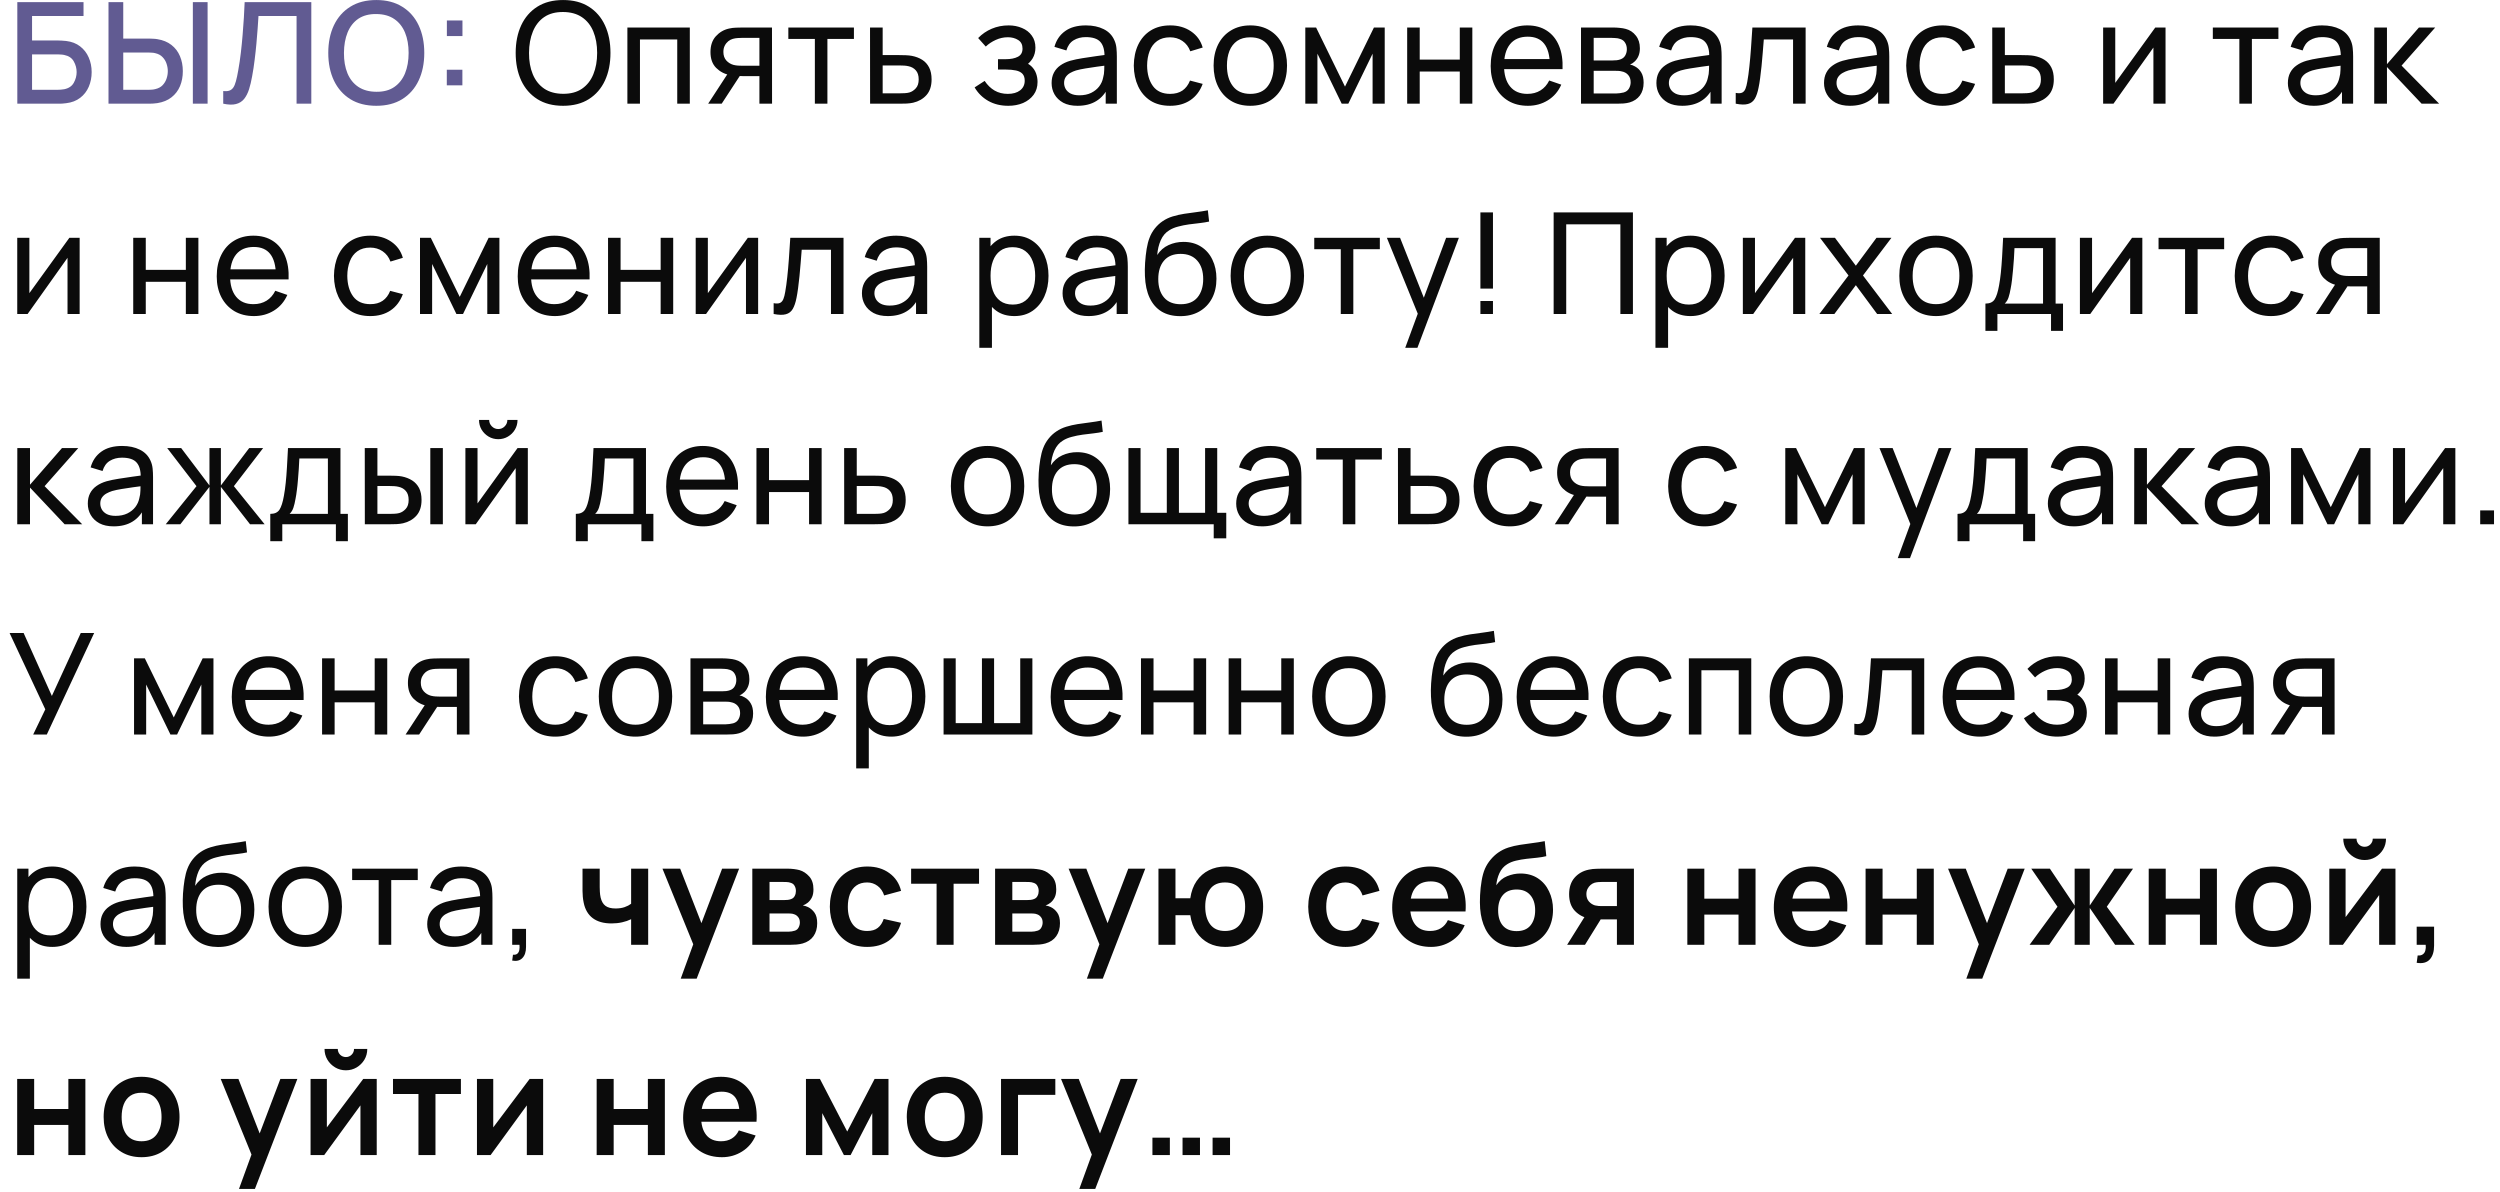 <?xml version="1.0" encoding="UTF-8"?> <svg xmlns="http://www.w3.org/2000/svg" width="107" height="51" viewBox="0 0 107 51" fill="none"> <path d="M0.741 4.438V0.091H3.575V0.686H1.372V1.733H2.498C2.538 1.733 2.589 1.735 2.652 1.739C2.716 1.741 2.777 1.746 2.833 1.754C3.068 1.782 3.267 1.859 3.428 1.984C3.591 2.109 3.713 2.266 3.796 2.458C3.88 2.649 3.923 2.858 3.923 3.086C3.923 3.313 3.881 3.522 3.799 3.713C3.716 3.905 3.594 4.063 3.431 4.187C3.27 4.312 3.07 4.389 2.833 4.417C2.777 4.425 2.717 4.431 2.655 4.435C2.592 4.437 2.54 4.438 2.498 4.438H0.741ZM1.372 3.843H2.474C2.514 3.843 2.558 3.841 2.606 3.837C2.657 3.833 2.704 3.827 2.748 3.819C2.944 3.779 3.08 3.686 3.159 3.541C3.239 3.396 3.28 3.245 3.28 3.086C3.28 2.925 3.239 2.773 3.159 2.63C3.08 2.485 2.944 2.392 2.748 2.352C2.704 2.342 2.657 2.336 2.606 2.334C2.558 2.33 2.514 2.328 2.474 2.328H1.372V3.843ZM4.644 4.438V0.091H5.275V1.652H6.401C6.441 1.652 6.492 1.654 6.555 1.658C6.619 1.66 6.678 1.666 6.733 1.676C6.974 1.714 7.175 1.797 7.336 1.923C7.499 2.05 7.621 2.21 7.702 2.403C7.784 2.597 7.825 2.811 7.825 3.046C7.825 3.28 7.785 3.493 7.705 3.686C7.624 3.879 7.502 4.039 7.339 4.166C7.178 4.293 6.976 4.375 6.733 4.414C6.678 4.422 6.62 4.428 6.558 4.432C6.495 4.436 6.443 4.438 6.401 4.438H4.644ZM5.275 3.843H6.376C6.415 3.843 6.458 3.841 6.506 3.837C6.557 3.833 6.604 3.825 6.648 3.813C6.779 3.783 6.883 3.727 6.959 3.647C7.037 3.564 7.094 3.471 7.128 3.366C7.164 3.26 7.182 3.153 7.182 3.046C7.182 2.94 7.164 2.833 7.128 2.726C7.094 2.62 7.037 2.526 6.959 2.446C6.883 2.363 6.779 2.307 6.648 2.277C6.604 2.264 6.557 2.257 6.506 2.255C6.458 2.251 6.415 2.249 6.376 2.249H5.275V3.843ZM8.254 4.438V0.091H8.885V4.438H8.254ZM9.554 4.438V3.898C9.656 3.908 9.741 3.903 9.807 3.882C9.876 3.86 9.933 3.818 9.979 3.756C10.026 3.691 10.065 3.599 10.097 3.478C10.131 3.357 10.164 3.201 10.197 3.01C10.241 2.767 10.278 2.516 10.308 2.258C10.338 2.001 10.364 1.745 10.384 1.492C10.406 1.236 10.424 0.99 10.438 0.752C10.452 0.515 10.463 0.294 10.471 0.091H13.324V4.438H12.693V0.686H11.063C11.053 0.847 11.041 1.027 11.027 1.226C11.013 1.425 10.995 1.637 10.975 1.86C10.955 2.083 10.93 2.314 10.9 2.551C10.872 2.789 10.836 3.027 10.791 3.267C10.755 3.472 10.711 3.657 10.659 3.822C10.606 3.987 10.536 4.125 10.447 4.236C10.359 4.344 10.243 4.417 10.1 4.453C9.957 4.491 9.775 4.486 9.554 4.438ZM16.106 4.528C15.671 4.528 15.301 4.434 14.995 4.245C14.689 4.053 14.455 3.788 14.292 3.448C14.131 3.108 14.05 2.713 14.05 2.264C14.05 1.816 14.131 1.421 14.292 1.081C14.455 0.741 14.689 0.476 14.995 0.287C15.301 0.096 15.671 0.001 16.106 0.001C16.539 0.001 16.908 0.096 17.214 0.287C17.522 0.476 17.756 0.741 17.917 1.081C18.078 1.421 18.159 1.816 18.159 2.264C18.159 2.713 18.078 3.108 17.917 3.448C17.756 3.788 17.522 4.053 17.214 4.245C16.908 4.434 16.539 4.528 16.106 4.528ZM16.106 3.928C16.414 3.932 16.67 3.864 16.873 3.725C17.078 3.585 17.232 3.389 17.335 3.14C17.437 2.888 17.489 2.597 17.489 2.264C17.489 1.932 17.437 1.643 17.335 1.395C17.232 1.146 17.078 0.951 16.873 0.813C16.67 0.674 16.414 0.603 16.106 0.601C15.798 0.597 15.542 0.665 15.336 0.803C15.133 0.942 14.98 1.138 14.877 1.389C14.775 1.641 14.723 1.932 14.721 2.264C14.719 2.597 14.769 2.887 14.871 3.137C14.974 3.384 15.128 3.578 15.333 3.716C15.541 3.855 15.798 3.926 16.106 3.928ZM19.123 3.653V2.986H19.79V3.653H19.123ZM19.126 1.543V0.876H19.793V1.543H19.126Z" fill="#615B92"></path> <path d="M24.1 4.528C23.667 4.528 23.3 4.433 22.998 4.242C22.696 4.05 22.466 3.785 22.307 3.445C22.15 3.105 22.071 2.711 22.071 2.264C22.071 1.818 22.15 1.424 22.307 1.084C22.466 0.744 22.696 0.478 22.998 0.287C23.3 0.096 23.667 0.001 24.1 0.001C24.534 0.001 24.903 0.096 25.204 0.287C25.506 0.478 25.736 0.744 25.893 1.084C26.05 1.424 26.128 1.818 26.128 2.264C26.128 2.711 26.05 3.105 25.893 3.445C25.736 3.785 25.506 4.05 25.204 4.242C24.903 4.433 24.534 4.528 24.1 4.528ZM24.1 4.015C24.424 4.017 24.693 3.945 24.909 3.798C25.126 3.649 25.288 3.443 25.395 3.179C25.503 2.915 25.558 2.611 25.558 2.264C25.558 1.916 25.503 1.611 25.395 1.35C25.288 1.088 25.126 0.884 24.909 0.737C24.693 0.59 24.424 0.516 24.1 0.514C23.776 0.512 23.506 0.584 23.291 0.731C23.077 0.878 22.916 1.083 22.808 1.347C22.699 1.61 22.644 1.916 22.642 2.264C22.64 2.611 22.693 2.914 22.802 3.176C22.91 3.438 23.072 3.643 23.288 3.792C23.505 3.939 23.776 4.013 24.1 4.015ZM26.852 4.438V1.178H29.524V4.438H28.986V1.688H27.39V4.438H26.852ZM32.503 4.438V3.258H31.8C31.717 3.258 31.626 3.255 31.525 3.249C31.427 3.24 31.334 3.229 31.247 3.215C31.012 3.171 30.813 3.067 30.65 2.904C30.489 2.741 30.408 2.516 30.408 2.228C30.408 1.949 30.484 1.724 30.635 1.555C30.788 1.384 30.976 1.273 31.199 1.223C31.3 1.199 31.401 1.186 31.504 1.184C31.609 1.18 31.697 1.178 31.77 1.178H33.041L33.044 4.438H32.503ZM30.309 4.438L31.175 3.11H31.755L30.888 4.438H30.309ZM31.761 2.814H32.503V1.621H31.761C31.714 1.621 31.653 1.624 31.576 1.628C31.502 1.632 31.431 1.644 31.362 1.664C31.298 1.682 31.234 1.715 31.172 1.763C31.112 1.812 31.061 1.874 31.021 1.951C30.981 2.027 30.961 2.118 30.961 2.222C30.961 2.373 31.003 2.496 31.087 2.59C31.172 2.683 31.275 2.745 31.395 2.778C31.462 2.794 31.527 2.804 31.592 2.808C31.658 2.812 31.714 2.814 31.761 2.814ZM34.876 4.438V1.667H33.741V1.178H36.548V1.667H35.413V4.438H34.876ZM37.24 4.438L37.237 1.178H37.778V2.358H38.481C38.575 2.358 38.672 2.36 38.771 2.364C38.869 2.368 38.955 2.377 39.027 2.391C39.196 2.423 39.344 2.48 39.471 2.56C39.598 2.641 39.696 2.75 39.767 2.889C39.837 3.026 39.872 3.196 39.872 3.399C39.872 3.681 39.799 3.905 39.652 4.07C39.507 4.233 39.317 4.341 39.082 4.396C39.001 4.414 38.908 4.426 38.804 4.432C38.701 4.436 38.604 4.438 38.511 4.438H37.24ZM37.778 3.994H38.52C38.581 3.994 38.648 3.992 38.722 3.988C38.797 3.984 38.863 3.974 38.922 3.958C39.024 3.928 39.116 3.868 39.196 3.78C39.279 3.691 39.32 3.564 39.32 3.399C39.32 3.232 39.28 3.104 39.199 3.013C39.121 2.923 39.017 2.863 38.888 2.835C38.83 2.821 38.769 2.812 38.704 2.808C38.64 2.804 38.578 2.802 38.52 2.802H37.778V3.994ZM43.154 4.528C42.832 4.528 42.547 4.459 42.3 4.32C42.052 4.179 41.857 3.986 41.714 3.741L42.143 3.463C42.262 3.642 42.404 3.78 42.569 3.876C42.734 3.971 42.922 4.018 43.133 4.018C43.355 4.018 43.531 3.968 43.661 3.867C43.792 3.765 43.858 3.627 43.858 3.454C43.858 3.325 43.825 3.226 43.761 3.158C43.697 3.09 43.604 3.042 43.483 3.016C43.362 2.99 43.219 2.977 43.052 2.977H42.714V2.533H43.049C43.26 2.533 43.432 2.499 43.565 2.43C43.698 2.362 43.764 2.245 43.764 2.08C43.764 1.911 43.702 1.789 43.577 1.712C43.454 1.634 43.307 1.594 43.136 1.594C42.955 1.594 42.782 1.633 42.617 1.709C42.452 1.784 42.31 1.878 42.191 1.993L41.865 1.628C42.034 1.454 42.228 1.322 42.448 1.229C42.669 1.135 42.91 1.087 43.169 1.087C43.379 1.087 43.57 1.124 43.743 1.199C43.918 1.271 44.057 1.379 44.159 1.522C44.264 1.663 44.316 1.835 44.316 2.038C44.316 2.211 44.276 2.365 44.196 2.5C44.115 2.635 43.996 2.752 43.84 2.853L43.818 2.663C43.951 2.695 44.061 2.754 44.147 2.841C44.236 2.926 44.301 3.026 44.344 3.143C44.386 3.26 44.407 3.381 44.407 3.508C44.407 3.721 44.351 3.905 44.238 4.058C44.127 4.208 43.977 4.325 43.788 4.408C43.599 4.488 43.388 4.528 43.154 4.528ZM46.117 4.528C45.873 4.528 45.669 4.484 45.504 4.396C45.341 4.305 45.217 4.186 45.133 4.039C45.05 3.893 45.009 3.732 45.009 3.556C45.009 3.385 45.041 3.237 45.106 3.113C45.172 2.986 45.265 2.881 45.383 2.799C45.502 2.714 45.644 2.648 45.809 2.6C45.964 2.557 46.137 2.521 46.328 2.491C46.521 2.459 46.717 2.429 46.914 2.403C47.111 2.377 47.295 2.352 47.466 2.328L47.273 2.44C47.279 2.15 47.221 1.935 47.098 1.797C46.977 1.658 46.768 1.588 46.47 1.588C46.273 1.588 46.1 1.634 45.951 1.724C45.804 1.813 45.7 1.958 45.64 2.159L45.13 2.005C45.208 1.719 45.36 1.495 45.586 1.332C45.811 1.169 46.108 1.087 46.476 1.087C46.772 1.087 47.026 1.141 47.237 1.247C47.45 1.352 47.603 1.511 47.696 1.724C47.742 1.825 47.771 1.934 47.783 2.053C47.795 2.17 47.801 2.293 47.801 2.421V4.438H47.324V3.656L47.436 3.728C47.313 3.992 47.141 4.191 46.92 4.326C46.7 4.461 46.433 4.528 46.117 4.528ZM46.198 4.079C46.392 4.079 46.559 4.044 46.7 3.976C46.842 3.906 46.957 3.814 47.044 3.701C47.13 3.587 47.187 3.462 47.213 3.327C47.243 3.226 47.259 3.115 47.261 2.992C47.265 2.867 47.267 2.772 47.267 2.705L47.454 2.787C47.279 2.811 47.107 2.834 46.938 2.856C46.769 2.878 46.609 2.902 46.458 2.929C46.307 2.953 46.171 2.982 46.05 3.016C45.962 3.044 45.879 3.08 45.8 3.125C45.724 3.169 45.661 3.226 45.613 3.297C45.567 3.365 45.543 3.451 45.543 3.553C45.543 3.642 45.566 3.726 45.61 3.807C45.656 3.887 45.727 3.953 45.821 4.003C45.918 4.053 46.044 4.079 46.198 4.079ZM50.08 4.528C49.75 4.528 49.47 4.455 49.238 4.308C49.009 4.159 48.834 3.955 48.713 3.695C48.592 3.436 48.53 3.14 48.526 2.808C48.53 2.468 48.593 2.169 48.716 1.911C48.841 1.652 49.019 1.449 49.25 1.305C49.482 1.16 49.76 1.087 50.086 1.087C50.431 1.087 50.726 1.172 50.974 1.341C51.223 1.51 51.391 1.741 51.475 2.035L50.944 2.195C50.875 2.006 50.764 1.859 50.609 1.754C50.456 1.65 50.28 1.597 50.08 1.597C49.857 1.597 49.673 1.65 49.528 1.754C49.383 1.857 49.275 2 49.205 2.183C49.135 2.364 49.098 2.572 49.096 2.808C49.1 3.17 49.184 3.463 49.347 3.686C49.512 3.908 49.756 4.018 50.08 4.018C50.294 4.018 50.471 3.97 50.612 3.873C50.752 3.775 50.859 3.633 50.932 3.448L51.475 3.59C51.362 3.894 51.186 4.126 50.947 4.287C50.707 4.448 50.419 4.528 50.08 4.528ZM53.512 4.528C53.188 4.528 52.908 4.455 52.673 4.308C52.439 4.161 52.259 3.958 52.132 3.698C52.006 3.439 51.942 3.141 51.942 2.805C51.942 2.463 52.007 2.163 52.135 1.905C52.264 1.648 52.446 1.447 52.682 1.305C52.917 1.16 53.194 1.087 53.512 1.087C53.838 1.087 54.119 1.161 54.354 1.308C54.59 1.452 54.77 1.655 54.894 1.914C55.021 2.172 55.085 2.469 55.085 2.805C55.085 3.145 55.021 3.445 54.894 3.704C54.768 3.962 54.587 4.164 54.351 4.311C54.116 4.456 53.836 4.528 53.512 4.528ZM53.512 4.018C53.85 4.018 54.102 3.906 54.267 3.68C54.432 3.455 54.514 3.163 54.514 2.805C54.514 2.437 54.431 2.144 54.264 1.926C54.096 1.707 53.846 1.597 53.512 1.597C53.285 1.597 53.097 1.649 52.95 1.751C52.804 1.854 52.694 1.996 52.621 2.177C52.549 2.358 52.513 2.567 52.513 2.805C52.513 3.171 52.597 3.465 52.766 3.686C52.935 3.908 53.184 4.018 53.512 4.018ZM55.867 4.438V1.178H56.329L57.566 3.707L58.804 1.178H59.266V4.438H58.747V2.298L57.708 4.438H57.425L56.386 2.298V4.438H55.867ZM60.227 4.438V1.178H60.764V2.551H62.479V1.178H63.016V4.438H62.479V3.061H60.764V4.438H60.227ZM65.395 4.528C65.075 4.528 64.795 4.458 64.556 4.317C64.318 4.174 64.133 3.976 64 3.722C63.868 3.467 63.801 3.169 63.801 2.829C63.801 2.473 63.867 2.165 63.997 1.905C64.128 1.644 64.31 1.442 64.544 1.302C64.779 1.159 65.055 1.087 65.371 1.087C65.699 1.087 65.978 1.163 66.207 1.314C66.438 1.465 66.612 1.68 66.726 1.96C66.843 2.239 66.893 2.572 66.877 2.959H66.334V2.766C66.328 2.365 66.246 2.066 66.089 1.869C65.932 1.67 65.699 1.57 65.389 1.57C65.057 1.57 64.804 1.677 64.631 1.89C64.458 2.103 64.372 2.409 64.372 2.808C64.372 3.192 64.458 3.49 64.631 3.701C64.804 3.913 65.051 4.018 65.371 4.018C65.586 4.018 65.773 3.969 65.932 3.87C66.091 3.772 66.216 3.63 66.307 3.445L66.823 3.623C66.696 3.911 66.505 4.134 66.249 4.293C65.996 4.45 65.711 4.528 65.395 4.528ZM64.191 2.959V2.527H66.599V2.959H64.191ZM67.667 4.438V1.178H69.055C69.138 1.178 69.227 1.183 69.321 1.193C69.418 1.201 69.505 1.216 69.584 1.238C69.759 1.284 69.903 1.38 70.015 1.525C70.13 1.668 70.187 1.849 70.187 2.068C70.187 2.191 70.168 2.298 70.13 2.388C70.094 2.479 70.041 2.557 69.973 2.624C69.943 2.654 69.91 2.681 69.874 2.705C69.837 2.729 69.801 2.748 69.765 2.763C69.835 2.775 69.907 2.802 69.979 2.844C70.094 2.906 70.183 2.994 70.248 3.107C70.314 3.219 70.347 3.363 70.347 3.538C70.347 3.76 70.294 3.943 70.187 4.088C70.081 4.231 69.934 4.329 69.747 4.384C69.668 4.406 69.582 4.421 69.487 4.429C69.392 4.435 69.301 4.438 69.212 4.438H67.667ZM68.21 4H69.182C69.225 4 69.275 3.996 69.333 3.988C69.394 3.98 69.447 3.97 69.493 3.958C69.598 3.928 69.673 3.871 69.72 3.789C69.768 3.706 69.792 3.617 69.792 3.52C69.792 3.391 69.756 3.287 69.683 3.206C69.613 3.126 69.519 3.075 69.403 3.055C69.36 3.043 69.314 3.036 69.264 3.034C69.215 3.032 69.172 3.031 69.134 3.031H68.21V4ZM68.21 2.587H69.019C69.076 2.587 69.135 2.584 69.197 2.578C69.26 2.57 69.314 2.557 69.36 2.539C69.453 2.505 69.52 2.449 69.563 2.37C69.607 2.29 69.629 2.202 69.629 2.107C69.629 2.003 69.605 1.911 69.557 1.833C69.51 1.752 69.439 1.697 69.342 1.667C69.278 1.643 69.205 1.63 69.125 1.628C69.046 1.624 68.996 1.621 68.974 1.621H68.21V2.587ZM72.001 4.528C71.758 4.528 71.553 4.484 71.388 4.396C71.225 4.305 71.102 4.186 71.017 4.039C70.935 3.893 70.894 3.732 70.894 3.556C70.894 3.385 70.926 3.237 70.99 3.113C71.056 2.986 71.149 2.881 71.268 2.799C71.386 2.714 71.528 2.648 71.693 2.6C71.848 2.557 72.021 2.521 72.213 2.491C72.406 2.459 72.601 2.429 72.798 2.403C72.995 2.377 73.18 2.352 73.351 2.328L73.157 2.44C73.163 2.15 73.105 1.935 72.982 1.797C72.862 1.658 72.652 1.588 72.355 1.588C72.157 1.588 71.984 1.634 71.835 1.724C71.688 1.813 71.585 1.958 71.524 2.159L71.014 2.005C71.093 1.719 71.245 1.495 71.47 1.332C71.695 1.169 71.992 1.087 72.361 1.087C72.656 1.087 72.91 1.141 73.121 1.247C73.335 1.352 73.487 1.511 73.58 1.724C73.626 1.825 73.656 1.934 73.668 2.053C73.68 2.17 73.686 2.293 73.686 2.421V4.438H73.209V3.656L73.32 3.728C73.198 3.992 73.026 4.191 72.804 4.326C72.585 4.461 72.317 4.528 72.001 4.528ZM72.083 4.079C72.276 4.079 72.443 4.044 72.584 3.976C72.727 3.906 72.841 3.814 72.928 3.701C73.014 3.587 73.071 3.462 73.097 3.327C73.127 3.226 73.143 3.115 73.145 2.992C73.149 2.867 73.151 2.772 73.151 2.705L73.338 2.787C73.163 2.811 72.991 2.834 72.822 2.856C72.653 2.878 72.493 2.902 72.342 2.929C72.192 2.953 72.056 2.982 71.935 3.016C71.846 3.044 71.763 3.08 71.684 3.125C71.608 3.169 71.546 3.226 71.497 3.297C71.451 3.365 71.428 3.451 71.428 3.553C71.428 3.642 71.45 3.726 71.494 3.807C71.54 3.887 71.611 3.953 71.706 4.003C71.802 4.053 71.928 4.079 72.083 4.079ZM74.289 4.438V3.976C74.41 3.998 74.502 3.994 74.564 3.964C74.629 3.932 74.676 3.876 74.706 3.798C74.738 3.717 74.764 3.617 74.784 3.496C74.819 3.305 74.848 3.092 74.872 2.856C74.898 2.621 74.921 2.363 74.941 2.083C74.964 1.802 74.984 1.5 75.002 1.178H77.281V4.438H76.743V1.688H75.491C75.479 1.873 75.464 2.063 75.445 2.258C75.429 2.454 75.412 2.644 75.394 2.829C75.376 3.012 75.356 3.183 75.334 3.342C75.314 3.499 75.292 3.635 75.267 3.75C75.229 3.947 75.176 4.105 75.107 4.224C75.039 4.34 74.94 4.416 74.812 4.45C74.683 4.486 74.509 4.482 74.289 4.438ZM79.176 4.528C78.933 4.528 78.728 4.484 78.563 4.396C78.4 4.305 78.277 4.186 78.192 4.039C78.11 3.893 78.068 3.732 78.068 3.556C78.068 3.385 78.1 3.237 78.165 3.113C78.231 2.986 78.324 2.881 78.443 2.799C78.561 2.714 78.703 2.648 78.868 2.6C79.023 2.557 79.196 2.521 79.387 2.491C79.581 2.459 79.776 2.429 79.973 2.403C80.17 2.377 80.354 2.352 80.525 2.328L80.332 2.44C80.338 2.15 80.28 1.935 80.157 1.797C80.037 1.658 79.827 1.588 79.529 1.588C79.332 1.588 79.159 1.634 79.01 1.724C78.863 1.813 78.76 1.958 78.699 2.159L78.189 2.005C78.267 1.719 78.419 1.495 78.645 1.332C78.87 1.169 79.167 1.087 79.535 1.087C79.831 1.087 80.085 1.141 80.296 1.247C80.509 1.352 80.662 1.511 80.755 1.724C80.801 1.825 80.83 1.934 80.842 2.053C80.855 2.17 80.861 2.293 80.861 2.421V4.438H80.384V3.656L80.495 3.728C80.373 3.992 80.201 4.191 79.979 4.326C79.76 4.461 79.492 4.528 79.176 4.528ZM79.258 4.079C79.451 4.079 79.618 4.044 79.759 3.976C79.902 3.906 80.016 3.814 80.103 3.701C80.189 3.587 80.246 3.462 80.272 3.327C80.302 3.226 80.318 3.115 80.32 2.992C80.324 2.867 80.326 2.772 80.326 2.705L80.513 2.787C80.338 2.811 80.166 2.834 79.997 2.856C79.828 2.878 79.668 2.902 79.517 2.929C79.366 2.953 79.231 2.982 79.11 3.016C79.021 3.044 78.938 3.08 78.859 3.125C78.783 3.169 78.72 3.226 78.672 3.297C78.626 3.365 78.603 3.451 78.603 3.553C78.603 3.642 78.625 3.726 78.669 3.807C78.715 3.887 78.786 3.953 78.88 4.003C78.977 4.053 79.103 4.079 79.258 4.079ZM83.14 4.528C82.81 4.528 82.529 4.455 82.297 4.308C82.068 4.159 81.893 3.955 81.772 3.695C81.651 3.436 81.589 3.14 81.585 2.808C81.589 2.468 81.652 2.169 81.775 1.911C81.9 1.652 82.078 1.449 82.309 1.305C82.541 1.16 82.82 1.087 83.146 1.087C83.49 1.087 83.786 1.172 84.033 1.341C84.283 1.51 84.45 1.741 84.534 2.035L84.003 2.195C83.934 2.006 83.823 1.859 83.668 1.754C83.515 1.65 83.339 1.597 83.14 1.597C82.916 1.597 82.732 1.65 82.587 1.754C82.442 1.857 82.335 2 82.264 2.183C82.194 2.364 82.157 2.572 82.156 2.808C82.159 3.17 82.243 3.463 82.406 3.686C82.571 3.908 82.816 4.018 83.14 4.018C83.353 4.018 83.53 3.97 83.671 3.873C83.812 3.775 83.918 3.633 83.991 3.448L84.534 3.59C84.421 3.894 84.245 4.126 84.006 4.287C83.766 4.448 83.478 4.528 83.14 4.528ZM85.271 4.438L85.268 1.178H85.808V2.358H86.512C86.606 2.358 86.703 2.36 86.801 2.364C86.9 2.368 86.986 2.377 87.058 2.391C87.227 2.423 87.375 2.48 87.502 2.56C87.629 2.641 87.727 2.75 87.798 2.889C87.868 3.026 87.903 3.196 87.903 3.399C87.903 3.681 87.83 3.905 87.683 4.07C87.538 4.233 87.348 4.341 87.112 4.396C87.032 4.414 86.939 4.426 86.835 4.432C86.732 4.436 86.634 4.438 86.542 4.438H85.271ZM85.808 3.994H86.551C86.611 3.994 86.679 3.992 86.753 3.988C86.828 3.984 86.894 3.974 86.952 3.958C87.055 3.928 87.147 3.868 87.227 3.78C87.31 3.691 87.351 3.564 87.351 3.399C87.351 3.232 87.311 3.104 87.23 3.013C87.152 2.923 87.048 2.863 86.919 2.835C86.861 2.821 86.799 2.812 86.735 2.808C86.671 2.804 86.609 2.802 86.551 2.802H85.808V3.994ZM92.685 1.178V4.438H92.166V2.035L90.457 4.438H90.014V1.178H90.533V3.547L92.245 1.178H92.685ZM95.844 4.438V1.667H94.709V1.178H97.516V1.667H96.381V4.438H95.844ZM99.029 4.528C98.786 4.528 98.581 4.484 98.416 4.396C98.253 4.305 98.13 4.186 98.045 4.039C97.963 3.893 97.921 3.732 97.921 3.556C97.921 3.385 97.954 3.237 98.018 3.113C98.084 2.986 98.177 2.881 98.296 2.799C98.414 2.714 98.556 2.648 98.721 2.6C98.876 2.557 99.049 2.521 99.24 2.491C99.434 2.459 99.629 2.429 99.826 2.403C100.023 2.377 100.207 2.352 100.378 2.328L100.185 2.44C100.191 2.15 100.133 1.935 100.01 1.797C99.889 1.658 99.68 1.588 99.382 1.588C99.185 1.588 99.012 1.634 98.863 1.724C98.716 1.813 98.613 1.958 98.552 2.159L98.042 2.005C98.121 1.719 98.272 1.495 98.498 1.332C98.723 1.169 99.02 1.087 99.388 1.087C99.684 1.087 99.938 1.141 100.149 1.247C100.362 1.352 100.515 1.511 100.608 1.724C100.654 1.825 100.683 1.934 100.695 2.053C100.708 2.17 100.714 2.293 100.714 2.421V4.438H100.237V3.656L100.348 3.728C100.226 3.992 100.053 4.191 99.832 4.326C99.613 4.461 99.345 4.528 99.029 4.528ZM99.111 4.079C99.304 4.079 99.471 4.044 99.612 3.976C99.755 3.906 99.869 3.814 99.956 3.701C100.042 3.587 100.099 3.462 100.125 3.327C100.155 3.226 100.171 3.115 100.173 2.992C100.177 2.867 100.179 2.772 100.179 2.705L100.366 2.787C100.191 2.811 100.019 2.834 99.85 2.856C99.681 2.878 99.521 2.902 99.37 2.929C99.219 2.953 99.084 2.982 98.963 3.016C98.874 3.044 98.791 3.08 98.712 3.125C98.636 3.169 98.573 3.226 98.525 3.297C98.479 3.365 98.456 3.451 98.456 3.553C98.456 3.642 98.478 3.726 98.522 3.807C98.568 3.887 98.639 3.953 98.733 4.003C98.83 4.053 98.956 4.079 99.111 4.079ZM101.616 4.438L101.619 1.178H102.162V2.747L103.53 1.178H104.227L102.787 2.808L104.396 4.438H103.645L102.162 2.868V4.438H101.616ZM3.409 10.178V13.438H2.89V11.035L1.182 13.438H0.738V10.178H1.257V12.547L2.969 10.178H3.409ZM5.702 13.438V10.178H6.239V11.551H7.954V10.178H8.491V13.438H7.954V12.061H6.239V13.438H5.702ZM10.87 13.528C10.55 13.528 10.27 13.458 10.031 13.317C9.794 13.174 9.608 12.976 9.476 12.723C9.343 12.467 9.276 12.169 9.276 11.829C9.276 11.473 9.342 11.165 9.473 10.905C9.603 10.644 9.785 10.442 10.019 10.302C10.254 10.159 10.53 10.087 10.846 10.087C11.174 10.087 11.453 10.163 11.682 10.314C11.914 10.464 12.087 10.68 12.201 10.96C12.318 11.239 12.368 11.572 12.352 11.959H11.809V11.766C11.803 11.365 11.721 11.066 11.564 10.869C11.408 10.67 11.174 10.57 10.864 10.57C10.532 10.57 10.28 10.677 10.106 10.89C9.933 11.104 9.847 11.409 9.847 11.808C9.847 12.192 9.933 12.49 10.106 12.701C10.28 12.913 10.526 13.018 10.846 13.018C11.061 13.018 11.248 12.969 11.408 12.87C11.566 12.772 11.691 12.63 11.782 12.445L12.298 12.623C12.171 12.911 11.98 13.134 11.724 13.293C11.471 13.45 11.186 13.528 10.87 13.528ZM9.666 11.959V11.527H12.075V11.959H9.666ZM15.848 13.528C15.518 13.528 15.237 13.455 15.006 13.308C14.776 13.159 14.601 12.955 14.48 12.695C14.36 12.436 14.297 12.14 14.293 11.808C14.297 11.468 14.361 11.169 14.483 10.911C14.608 10.652 14.786 10.449 15.018 10.305C15.249 10.16 15.528 10.087 15.854 10.087C16.198 10.087 16.494 10.172 16.741 10.341C16.991 10.51 17.158 10.741 17.242 11.035L16.711 11.195C16.643 11.006 16.531 10.859 16.376 10.754C16.223 10.65 16.047 10.597 15.848 10.597C15.625 10.597 15.44 10.65 15.296 10.754C15.151 10.857 15.043 11 14.973 11.183C14.902 11.364 14.866 11.572 14.864 11.808C14.868 12.17 14.951 12.463 15.114 12.686C15.279 12.908 15.524 13.018 15.848 13.018C16.061 13.018 16.238 12.97 16.379 12.873C16.52 12.775 16.627 12.633 16.699 12.448L17.242 12.59C17.13 12.893 16.954 13.126 16.714 13.287C16.475 13.448 16.186 13.528 15.848 13.528ZM17.976 13.438V10.178H18.438L19.676 12.707L20.913 10.178H21.375V13.438H20.856V11.298L19.818 13.438H19.534L18.495 11.298V13.438H17.976ZM23.752 13.528C23.432 13.528 23.152 13.458 22.913 13.317C22.675 13.174 22.49 12.976 22.357 12.723C22.224 12.467 22.158 12.169 22.158 11.829C22.158 11.473 22.223 11.165 22.354 10.905C22.485 10.644 22.667 10.442 22.901 10.302C23.136 10.159 23.412 10.087 23.728 10.087C24.056 10.087 24.334 10.163 24.564 10.314C24.795 10.464 24.968 10.68 25.083 10.96C25.2 11.239 25.25 11.572 25.234 11.959H24.691V11.766C24.685 11.365 24.603 11.066 24.446 10.869C24.289 10.67 24.056 10.57 23.746 10.57C23.414 10.57 23.161 10.677 22.988 10.89C22.815 11.104 22.729 11.409 22.729 11.808C22.729 12.192 22.815 12.49 22.988 12.701C23.161 12.913 23.408 13.018 23.728 13.018C23.943 13.018 24.13 12.969 24.289 12.87C24.448 12.772 24.573 12.63 24.663 12.445L25.18 12.623C25.053 12.911 24.862 13.134 24.606 13.293C24.352 13.45 24.068 13.528 23.752 13.528ZM22.547 11.959V11.527H24.956V11.959H22.547ZM26.024 13.438V10.178H26.561V11.551H28.276V10.178H28.813V13.438H28.276V12.061H26.561V13.438H26.024ZM32.448 10.178V13.438H31.928V11.035L30.22 13.438H29.776V10.178H30.296V12.547L32.007 10.178H32.448ZM33.112 13.438V12.976C33.233 12.998 33.324 12.994 33.387 12.964C33.451 12.932 33.498 12.876 33.529 12.798C33.561 12.717 33.587 12.617 33.607 12.496C33.641 12.305 33.67 12.092 33.695 11.856C33.721 11.621 33.744 11.363 33.764 11.083C33.786 10.802 33.806 10.5 33.824 10.178H36.103V13.438H35.566V10.688H34.313C34.301 10.873 34.286 11.063 34.268 11.258C34.252 11.454 34.235 11.644 34.217 11.829C34.199 12.012 34.179 12.183 34.157 12.342C34.136 12.499 34.114 12.635 34.09 12.75C34.052 12.947 33.998 13.105 33.93 13.223C33.862 13.34 33.763 13.416 33.634 13.45C33.505 13.486 33.331 13.482 33.112 13.438ZM37.999 13.528C37.755 13.528 37.551 13.484 37.386 13.396C37.223 13.305 37.099 13.186 37.015 13.039C36.932 12.893 36.891 12.732 36.891 12.556C36.891 12.385 36.923 12.238 36.987 12.113C37.054 11.986 37.147 11.881 37.265 11.799C37.384 11.714 37.526 11.648 37.691 11.6C37.846 11.557 38.019 11.521 38.21 11.491C38.403 11.459 38.599 11.43 38.796 11.403C38.993 11.377 39.177 11.352 39.348 11.328L39.155 11.44C39.161 11.15 39.103 10.935 38.98 10.797C38.859 10.658 38.65 10.588 38.352 10.588C38.155 10.588 37.982 10.634 37.833 10.724C37.686 10.813 37.582 10.958 37.522 11.159L37.012 11.005C37.09 10.719 37.242 10.495 37.468 10.332C37.693 10.169 37.99 10.087 38.358 10.087C38.654 10.087 38.907 10.14 39.119 10.247C39.332 10.352 39.485 10.511 39.578 10.724C39.624 10.825 39.653 10.934 39.665 11.053C39.677 11.17 39.683 11.293 39.683 11.421V13.438H39.206V12.656L39.318 12.729C39.195 12.992 39.023 13.191 38.802 13.326C38.582 13.461 38.315 13.528 37.999 13.528ZM38.08 13.079C38.273 13.079 38.441 13.044 38.581 12.976C38.724 12.906 38.839 12.814 38.925 12.701C39.012 12.587 39.068 12.462 39.094 12.327C39.125 12.226 39.141 12.115 39.143 11.992C39.147 11.867 39.149 11.772 39.149 11.705L39.336 11.787C39.161 11.811 38.989 11.834 38.82 11.856C38.651 11.878 38.491 11.902 38.34 11.929C38.189 11.953 38.053 11.982 37.932 12.016C37.844 12.044 37.76 12.081 37.682 12.125C37.605 12.169 37.543 12.226 37.495 12.297C37.448 12.365 37.425 12.451 37.425 12.553C37.425 12.642 37.447 12.726 37.492 12.807C37.538 12.887 37.608 12.953 37.703 13.003C37.8 13.053 37.925 13.079 38.08 13.079ZM43.415 13.528C43.109 13.528 42.852 13.453 42.643 13.302C42.433 13.149 42.274 12.943 42.166 12.683C42.059 12.422 42.006 12.129 42.006 11.805C42.006 11.477 42.059 11.183 42.166 10.923C42.274 10.664 42.433 10.46 42.643 10.311C42.854 10.162 43.112 10.087 43.418 10.087C43.72 10.087 43.98 10.163 44.197 10.314C44.416 10.463 44.584 10.667 44.701 10.926C44.818 11.186 44.876 11.479 44.876 11.805C44.876 12.131 44.818 12.424 44.701 12.683C44.584 12.943 44.416 13.149 44.197 13.302C43.98 13.453 43.719 13.528 43.415 13.528ZM41.915 14.887V10.178H42.395V12.578H42.455V14.887H41.915ZM43.349 13.036C43.564 13.036 43.742 12.982 43.883 12.873C44.024 12.765 44.13 12.618 44.2 12.433C44.271 12.245 44.306 12.036 44.306 11.805C44.306 11.575 44.271 11.368 44.2 11.183C44.132 10.998 44.025 10.851 43.88 10.742C43.737 10.634 43.555 10.579 43.334 10.579C43.123 10.579 42.947 10.632 42.809 10.736C42.67 10.839 42.566 10.983 42.498 11.168C42.429 11.351 42.395 11.563 42.395 11.805C42.395 12.042 42.428 12.255 42.495 12.442C42.563 12.627 42.668 12.773 42.809 12.879C42.95 12.984 43.13 13.036 43.349 13.036ZM46.586 13.528C46.342 13.528 46.138 13.484 45.973 13.396C45.81 13.305 45.686 13.186 45.602 13.039C45.519 12.893 45.478 12.732 45.478 12.556C45.478 12.385 45.51 12.238 45.574 12.113C45.641 11.986 45.733 11.881 45.852 11.799C45.971 11.714 46.113 11.648 46.278 11.6C46.433 11.557 46.606 11.521 46.797 11.491C46.99 11.459 47.185 11.43 47.383 11.403C47.58 11.377 47.764 11.352 47.935 11.328L47.742 11.44C47.748 11.15 47.689 10.935 47.567 10.797C47.446 10.658 47.237 10.588 46.939 10.588C46.742 10.588 46.568 10.634 46.419 10.724C46.273 10.813 46.169 10.958 46.109 11.159L45.599 11.005C45.677 10.719 45.829 10.495 46.054 10.332C46.28 10.169 46.577 10.087 46.945 10.087C47.241 10.087 47.494 10.14 47.705 10.247C47.919 10.352 48.072 10.511 48.164 10.724C48.211 10.825 48.24 10.934 48.252 11.053C48.264 11.17 48.27 11.293 48.27 11.421V13.438H47.793V12.656L47.905 12.729C47.782 12.992 47.61 13.191 47.389 13.326C47.169 13.461 46.901 13.528 46.586 13.528ZM46.667 13.079C46.86 13.079 47.027 13.044 47.168 12.976C47.311 12.906 47.426 12.814 47.512 12.701C47.599 12.587 47.655 12.462 47.681 12.327C47.712 12.226 47.728 12.115 47.73 11.992C47.734 11.867 47.736 11.772 47.736 11.705L47.923 11.787C47.748 11.811 47.576 11.834 47.407 11.856C47.238 11.878 47.078 11.902 46.927 11.929C46.776 11.953 46.64 11.982 46.519 12.016C46.431 12.044 46.347 12.081 46.269 12.125C46.192 12.169 46.13 12.226 46.081 12.297C46.035 12.365 46.012 12.451 46.012 12.553C46.012 12.642 46.034 12.726 46.078 12.807C46.125 12.887 46.195 12.953 46.29 13.003C46.386 13.053 46.512 13.079 46.667 13.079ZM50.501 13.531C50.193 13.529 49.93 13.463 49.713 13.332C49.495 13.199 49.326 13.005 49.206 12.75C49.085 12.494 49.017 12.181 49.003 11.811C48.995 11.64 48.997 11.452 49.01 11.246C49.024 11.041 49.046 10.844 49.076 10.655C49.108 10.466 49.148 10.31 49.197 10.187C49.251 10.04 49.327 9.904 49.426 9.779C49.527 9.653 49.639 9.548 49.764 9.465C49.891 9.379 50.033 9.311 50.19 9.263C50.347 9.215 50.511 9.178 50.682 9.151C50.855 9.123 51.028 9.099 51.201 9.079C51.374 9.057 51.539 9.031 51.696 9.001L51.75 9.483C51.64 9.508 51.509 9.529 51.358 9.547C51.207 9.563 51.05 9.582 50.887 9.604C50.726 9.626 50.571 9.658 50.422 9.698C50.275 9.736 50.148 9.789 50.042 9.858C49.885 9.952 49.764 10.094 49.68 10.283C49.597 10.471 49.547 10.681 49.529 10.914C49.654 10.721 49.815 10.579 50.015 10.489C50.214 10.398 50.426 10.353 50.652 10.353C50.943 10.353 51.195 10.421 51.406 10.558C51.618 10.693 51.78 10.879 51.892 11.117C52.007 11.354 52.064 11.625 52.064 11.929C52.064 12.251 52 12.532 51.871 12.774C51.742 13.015 51.56 13.202 51.325 13.335C51.091 13.468 50.817 13.534 50.501 13.531ZM50.534 13.021C50.85 13.021 51.089 12.924 51.252 12.729C51.415 12.531 51.497 12.27 51.497 11.944C51.497 11.61 51.412 11.347 51.243 11.156C51.074 10.963 50.837 10.866 50.531 10.866C50.221 10.866 49.983 10.963 49.819 11.156C49.656 11.347 49.574 11.61 49.574 11.944C49.574 12.28 49.657 12.543 49.822 12.735C49.986 12.926 50.224 13.021 50.534 13.021ZM54.24 13.528C53.916 13.528 53.636 13.455 53.401 13.308C53.167 13.161 52.987 12.958 52.86 12.698C52.734 12.439 52.67 12.141 52.67 11.805C52.67 11.463 52.735 11.163 52.863 10.905C52.992 10.648 53.174 10.447 53.41 10.305C53.645 10.16 53.922 10.087 54.24 10.087C54.566 10.087 54.847 10.161 55.082 10.308C55.318 10.453 55.498 10.655 55.623 10.914C55.749 11.172 55.813 11.469 55.813 11.805C55.813 12.145 55.749 12.445 55.623 12.704C55.496 12.962 55.315 13.164 55.079 13.311C54.844 13.456 54.564 13.528 54.24 13.528ZM54.24 13.018C54.578 13.018 54.83 12.906 54.995 12.68C55.16 12.455 55.242 12.163 55.242 11.805C55.242 11.437 55.159 11.144 54.992 10.926C54.825 10.707 54.574 10.597 54.24 10.597C54.013 10.597 53.825 10.649 53.678 10.751C53.532 10.854 53.422 10.996 53.349 11.177C53.277 11.358 53.241 11.567 53.241 11.805C53.241 12.171 53.325 12.465 53.494 12.686C53.663 12.908 53.912 13.018 54.24 13.018ZM57.385 13.438V10.667H56.25V10.178H59.057V10.667H57.922V13.438H57.385ZM60.143 14.887L60.774 13.172L60.783 13.679L59.358 10.178H59.923L61.039 12.994H60.846L61.894 10.178H62.44L60.665 14.887H60.143ZM63.361 13.438V12.882H63.899V13.438H63.361ZM63.361 12.351V9.091H63.899V12.351H63.361ZM66.496 13.438V9.091H69.889V13.438H69.352V9.601H67.034V13.438H66.496ZM72.353 13.528C72.047 13.528 71.79 13.453 71.581 13.302C71.371 13.149 71.212 12.943 71.104 12.683C70.997 12.422 70.944 12.129 70.944 11.805C70.944 11.477 70.997 11.183 71.104 10.923C71.212 10.664 71.371 10.46 71.581 10.311C71.792 10.162 72.051 10.087 72.356 10.087C72.658 10.087 72.918 10.163 73.135 10.314C73.355 10.463 73.523 10.667 73.639 10.926C73.756 11.186 73.814 11.479 73.814 11.805C73.814 12.131 73.756 12.424 73.639 12.683C73.523 12.943 73.355 13.149 73.135 13.302C72.918 13.453 72.657 13.528 72.353 13.528ZM70.853 14.887V10.178H71.333V12.578H71.394V14.887H70.853ZM72.287 13.036C72.502 13.036 72.68 12.982 72.821 12.873C72.962 12.765 73.068 12.618 73.138 12.433C73.209 12.245 73.244 12.036 73.244 11.805C73.244 11.575 73.209 11.368 73.138 11.183C73.07 10.998 72.963 10.851 72.818 10.742C72.675 10.634 72.493 10.579 72.272 10.579C72.061 10.579 71.885 10.632 71.747 10.736C71.608 10.839 71.504 10.983 71.436 11.168C71.367 11.351 71.333 11.563 71.333 11.805C71.333 12.042 71.366 12.255 71.433 12.442C71.501 12.627 71.606 12.773 71.747 12.879C71.888 12.984 72.068 13.036 72.287 13.036ZM77.265 10.178V13.438H76.746V11.035L75.038 13.438H74.594V10.178H75.113V12.547L76.825 10.178H77.265ZM77.869 13.438L79.116 11.79L77.896 10.178H78.536L79.43 11.373L80.314 10.178H80.954L79.735 11.79L80.984 13.438H80.341L79.43 12.206L78.512 13.438H77.869ZM82.86 13.528C82.536 13.528 82.256 13.455 82.02 13.308C81.787 13.161 81.607 12.958 81.48 12.698C81.353 12.439 81.29 12.141 81.29 11.805C81.29 11.463 81.354 11.163 81.483 10.905C81.612 10.648 81.794 10.447 82.029 10.305C82.265 10.16 82.542 10.087 82.86 10.087C83.186 10.087 83.466 10.161 83.702 10.308C83.937 10.453 84.117 10.655 84.242 10.914C84.369 11.172 84.432 11.469 84.432 11.805C84.432 12.145 84.369 12.445 84.242 12.704C84.115 12.962 83.934 13.164 83.699 13.311C83.463 13.456 83.184 13.528 82.86 13.528ZM82.86 13.018C83.198 13.018 83.449 12.906 83.614 12.68C83.779 12.455 83.862 12.163 83.862 11.805C83.862 11.437 83.778 11.144 83.611 10.926C83.444 10.707 83.194 10.597 82.86 10.597C82.632 10.597 82.445 10.649 82.298 10.751C82.151 10.854 82.042 10.996 81.969 11.177C81.897 11.358 81.861 11.567 81.861 11.805C81.861 12.171 81.945 12.465 82.114 12.686C82.283 12.908 82.532 13.018 82.86 13.018ZM84.976 14.162V12.994C85.159 12.994 85.29 12.935 85.369 12.816C85.447 12.695 85.51 12.497 85.559 12.221C85.591 12.048 85.617 11.863 85.637 11.666C85.657 11.469 85.674 11.249 85.689 11.008C85.705 10.764 85.72 10.488 85.734 10.178H87.98V12.994H88.297V14.162H87.784V13.438H85.489V14.162H84.976ZM85.803 12.994H87.442V10.621H86.22C86.214 10.764 86.206 10.914 86.196 11.071C86.186 11.226 86.174 11.381 86.159 11.536C86.147 11.691 86.132 11.838 86.114 11.977C86.098 12.114 86.079 12.236 86.057 12.345C86.031 12.496 86.001 12.624 85.966 12.729C85.932 12.833 85.878 12.922 85.803 12.994ZM91.692 10.178V13.438H91.172V11.035L89.464 13.438H89.02V10.178H89.54V12.547L91.251 10.178H91.692ZM93.521 13.438V10.667H92.386V10.178H95.194V10.667H94.058V13.438H93.521ZM97.2 13.528C96.87 13.528 96.589 13.455 96.358 13.308C96.129 13.159 95.954 12.955 95.833 12.695C95.712 12.436 95.65 12.14 95.646 11.808C95.65 11.468 95.713 11.169 95.836 10.911C95.96 10.652 96.139 10.449 96.37 10.305C96.602 10.16 96.88 10.087 97.206 10.087C97.55 10.087 97.846 10.172 98.094 10.341C98.343 10.51 98.51 10.741 98.595 11.035L98.064 11.195C97.995 11.006 97.883 10.859 97.728 10.754C97.576 10.65 97.399 10.597 97.2 10.597C96.977 10.597 96.793 10.65 96.648 10.754C96.503 10.857 96.395 11 96.325 11.183C96.254 11.364 96.218 11.572 96.216 11.808C96.22 12.17 96.304 12.463 96.467 12.686C96.632 12.908 96.876 13.018 97.2 13.018C97.413 13.018 97.591 12.97 97.731 12.873C97.872 12.775 97.979 12.633 98.051 12.448L98.595 12.59C98.482 12.893 98.306 13.126 98.067 13.287C97.827 13.448 97.538 13.528 97.2 13.528ZM101.316 13.438V12.258H100.612C100.53 12.258 100.438 12.255 100.338 12.248C100.239 12.241 100.146 12.229 100.06 12.215C99.824 12.171 99.625 12.067 99.462 11.904C99.301 11.741 99.221 11.516 99.221 11.228C99.221 10.948 99.296 10.724 99.447 10.555C99.6 10.384 99.788 10.273 100.011 10.223C100.112 10.199 100.214 10.186 100.316 10.184C100.421 10.18 100.51 10.178 100.582 10.178H101.853L101.856 13.438H101.316ZM99.121 13.438L99.987 12.11H100.567L99.701 13.438H99.121ZM100.573 11.814H101.316V10.621H100.573C100.527 10.621 100.465 10.623 100.389 10.627C100.314 10.632 100.243 10.644 100.175 10.664C100.11 10.682 100.047 10.715 99.984 10.763C99.924 10.812 99.874 10.874 99.833 10.95C99.793 11.027 99.773 11.118 99.773 11.222C99.773 11.373 99.815 11.496 99.9 11.591C99.984 11.683 100.087 11.745 100.208 11.778C100.274 11.794 100.34 11.804 100.404 11.808C100.47 11.812 100.527 11.814 100.573 11.814ZM0.738 22.438L0.741 19.178H1.284V20.747L2.652 19.178H3.349L1.909 20.808L3.518 22.438H2.766L1.284 20.868V22.438H0.738ZM4.866 22.528C4.622 22.528 4.418 22.484 4.253 22.396C4.09 22.305 3.966 22.186 3.882 22.039C3.799 21.892 3.758 21.732 3.758 21.556C3.758 21.385 3.79 21.238 3.855 21.113C3.921 20.986 4.014 20.881 4.132 20.799C4.251 20.714 4.393 20.648 4.558 20.599C4.713 20.557 4.886 20.521 5.077 20.491C5.27 20.459 5.466 20.43 5.663 20.403C5.86 20.377 6.044 20.352 6.215 20.328L6.022 20.439C6.028 20.15 5.97 19.935 5.847 19.797C5.726 19.658 5.517 19.588 5.219 19.588C5.022 19.588 4.849 19.634 4.7 19.724C4.553 19.813 4.449 19.958 4.389 20.159L3.879 20.005C3.957 19.719 4.109 19.495 4.335 19.332C4.56 19.169 4.857 19.087 5.225 19.087C5.521 19.087 5.775 19.14 5.986 19.247C6.199 19.352 6.352 19.511 6.445 19.724C6.491 19.825 6.52 19.934 6.532 20.053C6.544 20.17 6.55 20.293 6.55 20.421V22.438H6.073V21.656L6.185 21.729C6.062 21.992 5.89 22.191 5.669 22.326C5.45 22.461 5.182 22.528 4.866 22.528ZM4.947 22.079C5.141 22.079 5.308 22.044 5.449 21.976C5.591 21.906 5.706 21.814 5.793 21.701C5.879 21.587 5.936 21.462 5.962 21.327C5.992 21.226 6.008 21.115 6.01 20.992C6.014 20.867 6.016 20.772 6.016 20.705L6.203 20.787C6.028 20.811 5.856 20.834 5.687 20.856C5.518 20.878 5.358 20.902 5.207 20.929C5.056 20.953 4.92 20.982 4.8 21.016C4.711 21.044 4.628 21.081 4.549 21.125C4.473 21.169 4.41 21.226 4.362 21.297C4.316 21.365 4.292 21.451 4.292 21.553C4.292 21.642 4.315 21.727 4.359 21.807C4.405 21.887 4.476 21.953 4.57 22.003C4.667 22.053 4.793 22.079 4.947 22.079ZM7.094 22.438L8.41 20.808L7.157 19.178H7.755L8.965 20.778V19.178H9.454V20.778L10.665 19.178H11.262L10.01 20.808L11.326 22.438H10.701L9.454 20.838V22.438H8.965V20.838L7.719 22.438H7.094ZM11.568 23.162V21.994C11.752 21.994 11.882 21.935 11.961 21.816C12.039 21.695 12.103 21.497 12.151 21.221C12.183 21.048 12.209 20.863 12.229 20.666C12.249 20.469 12.267 20.249 12.281 20.008C12.297 19.764 12.312 19.488 12.326 19.178H14.572V21.994H14.889V23.162H14.376V22.438H12.082V23.162H11.568ZM12.395 21.994H14.034V19.622H12.812C12.806 19.764 12.798 19.914 12.788 20.071C12.778 20.226 12.766 20.381 12.752 20.536C12.74 20.691 12.725 20.838 12.706 20.977C12.69 21.114 12.671 21.236 12.649 21.345C12.623 21.496 12.593 21.624 12.558 21.729C12.524 21.833 12.47 21.922 12.395 21.994ZM15.615 22.438L15.612 19.178H16.153V20.358H16.651C16.745 20.358 16.842 20.36 16.941 20.364C17.039 20.368 17.125 20.377 17.197 20.391C17.366 20.425 17.514 20.483 17.641 20.563C17.768 20.644 17.866 20.753 17.937 20.889C18.007 21.026 18.042 21.196 18.042 21.399C18.042 21.681 17.969 21.905 17.822 22.07C17.677 22.233 17.487 22.341 17.252 22.396C17.171 22.414 17.078 22.426 16.974 22.432C16.871 22.436 16.773 22.438 16.681 22.438H15.615ZM16.153 21.994H16.69C16.75 21.994 16.818 21.992 16.892 21.988C16.967 21.984 17.033 21.974 17.091 21.958C17.194 21.928 17.286 21.868 17.366 21.78C17.449 21.691 17.49 21.564 17.49 21.399C17.49 21.232 17.45 21.104 17.369 21.013C17.291 20.922 17.187 20.863 17.058 20.835C17 20.821 16.939 20.812 16.874 20.808C16.81 20.804 16.748 20.802 16.69 20.802H16.153V21.994ZM18.417 22.438V19.178H18.954V22.438H18.417ZM21.326 18.797C21.175 18.797 21.037 18.76 20.912 18.686C20.787 18.611 20.688 18.513 20.613 18.39C20.539 18.265 20.502 18.126 20.502 17.973H20.936C20.936 18.08 20.975 18.172 21.051 18.248C21.128 18.325 21.219 18.363 21.326 18.363C21.434 18.363 21.526 18.325 21.601 18.248C21.677 18.172 21.715 18.08 21.715 17.973H22.15C22.15 18.126 22.113 18.265 22.038 18.39C21.966 18.513 21.866 18.611 21.739 18.686C21.614 18.76 21.477 18.797 21.326 18.797ZM22.591 19.178V22.438H22.071V20.035L20.363 22.438H19.919V19.178H20.438V21.547L22.15 19.178H22.591ZM24.645 23.162V21.994C24.828 21.994 24.959 21.935 25.037 21.816C25.116 21.695 25.179 21.497 25.227 21.221C25.259 21.048 25.285 20.863 25.306 20.666C25.326 20.469 25.343 20.249 25.357 20.008C25.373 19.764 25.388 19.488 25.402 19.178H27.648V21.994H27.965V23.162H27.452V22.438H25.158V23.162H24.645ZM25.472 21.994H27.111V19.622H25.888C25.882 19.764 25.874 19.914 25.864 20.071C25.854 20.226 25.842 20.381 25.828 20.536C25.816 20.691 25.801 20.838 25.783 20.977C25.767 21.114 25.747 21.236 25.725 21.345C25.699 21.496 25.669 21.624 25.635 21.729C25.601 21.833 25.546 21.922 25.472 21.994ZM30.104 22.528C29.784 22.528 29.505 22.458 29.265 22.317C29.028 22.174 28.843 21.976 28.71 21.723C28.577 21.467 28.511 21.169 28.511 20.829C28.511 20.473 28.576 20.165 28.707 19.905C28.837 19.644 29.02 19.442 29.253 19.302C29.489 19.159 29.764 19.087 30.08 19.087C30.408 19.087 30.687 19.163 30.916 19.314C31.148 19.465 31.321 19.68 31.436 19.96C31.552 20.239 31.603 20.572 31.587 20.959H31.043V20.766C31.037 20.365 30.956 20.066 30.799 19.869C30.642 19.67 30.408 19.57 30.098 19.57C29.766 19.57 29.514 19.677 29.341 19.89C29.168 20.104 29.081 20.409 29.081 20.808C29.081 21.192 29.168 21.49 29.341 21.701C29.514 21.913 29.76 22.018 30.08 22.018C30.296 22.018 30.483 21.969 30.642 21.87C30.801 21.772 30.925 21.63 31.016 21.445L31.532 21.623C31.405 21.911 31.214 22.134 30.959 22.293C30.705 22.45 30.42 22.528 30.104 22.528ZM28.9 20.959V20.527H31.309V20.959H28.9ZM32.376 22.438V19.178H32.914V20.551H34.628V19.178H35.166V22.438H34.628V21.061H32.914V22.438H32.376ZM36.132 22.438L36.129 19.178H36.669V20.358H37.373C37.467 20.358 37.564 20.36 37.662 20.364C37.761 20.368 37.846 20.377 37.919 20.391C38.088 20.423 38.236 20.48 38.363 20.56C38.489 20.641 38.588 20.75 38.658 20.889C38.729 21.026 38.764 21.196 38.764 21.399C38.764 21.681 38.691 21.905 38.544 22.07C38.399 22.233 38.209 22.341 37.973 22.396C37.893 22.414 37.8 22.426 37.695 22.432C37.593 22.436 37.495 22.438 37.403 22.438H36.132ZM36.669 21.994H37.412C37.472 21.994 37.539 21.992 37.614 21.988C37.688 21.984 37.755 21.974 37.813 21.958C37.916 21.928 38.007 21.868 38.088 21.78C38.17 21.691 38.212 21.564 38.212 21.399C38.212 21.232 38.171 21.104 38.091 21.013C38.012 20.922 37.909 20.863 37.78 20.835C37.722 20.821 37.66 20.812 37.596 20.808C37.531 20.804 37.47 20.802 37.412 20.802H36.669V21.994ZM42.266 22.528C41.942 22.528 41.663 22.455 41.427 22.308C41.194 22.161 41.014 21.958 40.887 21.698C40.76 21.439 40.697 21.141 40.697 20.805C40.697 20.463 40.761 20.163 40.89 19.905C41.019 19.648 41.201 19.447 41.436 19.305C41.672 19.16 41.948 19.087 42.266 19.087C42.592 19.087 42.873 19.161 43.108 19.308C43.344 19.453 43.524 19.655 43.649 19.914C43.776 20.172 43.839 20.469 43.839 20.805C43.839 21.145 43.776 21.445 43.649 21.704C43.522 21.962 43.341 22.164 43.105 22.311C42.87 22.456 42.59 22.528 42.266 22.528ZM42.266 22.018C42.604 22.018 42.856 21.906 43.021 21.68C43.186 21.455 43.268 21.163 43.268 20.805C43.268 20.436 43.185 20.144 43.018 19.926C42.851 19.707 42.6 19.597 42.266 19.597C42.039 19.597 41.852 19.649 41.705 19.751C41.558 19.854 41.448 19.996 41.376 20.177C41.303 20.358 41.267 20.567 41.267 20.805C41.267 21.171 41.352 21.465 41.521 21.686C41.69 21.908 41.938 22.018 42.266 22.018ZM45.949 22.531C45.642 22.529 45.379 22.463 45.162 22.332C44.944 22.199 44.775 22.005 44.654 21.75C44.534 21.494 44.466 21.181 44.452 20.811C44.444 20.64 44.446 20.452 44.458 20.246C44.472 20.041 44.494 19.844 44.525 19.655C44.557 19.465 44.597 19.31 44.645 19.187C44.7 19.04 44.776 18.904 44.875 18.779C44.975 18.652 45.088 18.548 45.213 18.465C45.34 18.379 45.481 18.311 45.639 18.263C45.795 18.215 45.959 18.178 46.13 18.151C46.304 18.123 46.477 18.099 46.65 18.079C46.823 18.057 46.988 18.031 47.145 18L47.199 18.483C47.088 18.508 46.958 18.529 46.807 18.547C46.656 18.563 46.499 18.582 46.336 18.604C46.175 18.626 46.02 18.658 45.871 18.698C45.724 18.736 45.597 18.789 45.491 18.858C45.334 18.952 45.213 19.094 45.128 19.283C45.046 19.471 44.995 19.681 44.977 19.914C45.102 19.721 45.264 19.579 45.463 19.489C45.663 19.398 45.875 19.353 46.1 19.353C46.392 19.353 46.644 19.421 46.855 19.558C47.066 19.693 47.228 19.879 47.341 20.117C47.456 20.354 47.513 20.625 47.513 20.929C47.513 21.25 47.449 21.532 47.32 21.774C47.191 22.015 47.009 22.202 46.773 22.335C46.54 22.468 46.265 22.534 45.949 22.531ZM45.983 22.021C46.299 22.021 46.538 21.924 46.701 21.729C46.864 21.531 46.946 21.27 46.946 20.944C46.946 20.61 46.861 20.347 46.692 20.156C46.523 19.963 46.285 19.866 45.98 19.866C45.67 19.866 45.432 19.963 45.267 20.156C45.104 20.347 45.023 20.61 45.023 20.944C45.023 21.28 45.105 21.543 45.27 21.735C45.435 21.926 45.673 22.021 45.983 22.021ZM51.947 23.042V22.438H48.297V19.178H48.816V21.949H49.939V19.178H50.458V21.949H51.578V19.178H52.097V21.949H52.484V23.042H51.947ZM54.017 22.528C53.773 22.528 53.569 22.484 53.404 22.396C53.241 22.305 53.117 22.186 53.033 22.039C52.95 21.892 52.909 21.732 52.909 21.556C52.909 21.385 52.941 21.238 53.006 21.113C53.072 20.986 53.165 20.881 53.283 20.799C53.402 20.714 53.544 20.648 53.709 20.599C53.864 20.557 54.037 20.521 54.228 20.491C54.422 20.459 54.617 20.43 54.814 20.403C55.011 20.377 55.195 20.352 55.366 20.328L55.173 20.439C55.179 20.15 55.121 19.935 54.998 19.797C54.877 19.658 54.668 19.588 54.37 19.588C54.173 19.588 54 19.634 53.851 19.724C53.704 19.813 53.6 19.958 53.54 20.159L53.03 20.005C53.108 19.719 53.26 19.495 53.486 19.332C53.711 19.169 54.008 19.087 54.376 19.087C54.672 19.087 54.926 19.14 55.137 19.247C55.35 19.352 55.503 19.511 55.596 19.724C55.642 19.825 55.671 19.934 55.683 20.053C55.695 20.17 55.701 20.293 55.701 20.421V22.438H55.224V21.656L55.336 21.729C55.213 21.992 55.041 22.191 54.82 22.326C54.601 22.461 54.333 22.528 54.017 22.528ZM54.099 22.079C54.292 22.079 54.459 22.044 54.6 21.976C54.742 21.906 54.857 21.814 54.944 21.701C55.03 21.587 55.087 21.462 55.113 21.327C55.143 21.226 55.159 21.115 55.161 20.992C55.165 20.867 55.167 20.772 55.167 20.705L55.354 20.787C55.179 20.811 55.007 20.834 54.838 20.856C54.669 20.878 54.509 20.902 54.358 20.929C54.207 20.953 54.071 20.982 53.951 21.016C53.862 21.044 53.779 21.081 53.7 21.125C53.624 21.169 53.561 21.226 53.513 21.297C53.467 21.365 53.443 21.451 53.443 21.553C53.443 21.642 53.466 21.727 53.51 21.807C53.556 21.887 53.627 21.953 53.721 22.003C53.818 22.053 53.944 22.079 54.099 22.079ZM57.47 22.438V19.667H56.335V19.178H59.143V19.667H58.008V22.438H57.47ZM59.835 22.438L59.832 19.178H60.372V20.358H61.075C61.17 20.358 61.267 20.36 61.365 20.364C61.464 20.368 61.549 20.377 61.622 20.391C61.791 20.423 61.939 20.48 62.066 20.56C62.192 20.641 62.291 20.75 62.361 20.889C62.432 21.026 62.467 21.196 62.467 21.399C62.467 21.681 62.394 21.905 62.247 22.07C62.102 22.233 61.911 22.341 61.676 22.396C61.596 22.414 61.503 22.426 61.398 22.432C61.296 22.436 61.198 22.438 61.106 22.438H59.835ZM60.372 21.994H61.115C61.175 21.994 61.242 21.992 61.317 21.988C61.391 21.984 61.458 21.974 61.516 21.958C61.619 21.928 61.71 21.868 61.791 21.78C61.873 21.691 61.915 21.564 61.915 21.399C61.915 21.232 61.874 21.104 61.794 21.013C61.715 20.922 61.612 20.863 61.483 20.835C61.425 20.821 61.363 20.812 61.299 20.808C61.234 20.804 61.173 20.802 61.115 20.802H60.372V21.994ZM64.625 22.528C64.295 22.528 64.014 22.455 63.782 22.308C63.553 22.159 63.378 21.955 63.257 21.695C63.136 21.436 63.074 21.14 63.07 20.808C63.074 20.468 63.138 20.169 63.26 19.911C63.385 19.652 63.563 19.449 63.794 19.305C64.026 19.16 64.305 19.087 64.631 19.087C64.975 19.087 65.271 19.172 65.518 19.341C65.768 19.51 65.935 19.741 66.019 20.035L65.488 20.195C65.42 20.006 65.308 19.859 65.153 19.754C65 19.65 64.824 19.597 64.625 19.597C64.401 19.597 64.217 19.65 64.072 19.754C63.927 19.857 63.82 20 63.749 20.183C63.679 20.364 63.643 20.572 63.641 20.808C63.645 21.17 63.728 21.463 63.891 21.686C64.056 21.908 64.301 22.018 64.625 22.018C64.838 22.018 65.015 21.97 65.156 21.873C65.297 21.775 65.403 21.633 65.476 21.448L66.019 21.59C65.907 21.893 65.731 22.126 65.491 22.287C65.251 22.448 64.963 22.528 64.625 22.528ZM68.74 22.438V21.258H68.037C67.954 21.258 67.863 21.255 67.762 21.248C67.663 21.241 67.571 21.229 67.484 21.215C67.249 21.171 67.05 21.067 66.887 20.904C66.726 20.741 66.645 20.516 66.645 20.228C66.645 19.948 66.721 19.724 66.871 19.555C67.024 19.384 67.213 19.273 67.436 19.223C67.537 19.199 67.638 19.186 67.741 19.184C67.846 19.18 67.934 19.178 68.007 19.178H69.277L69.28 22.438H68.74ZM66.546 22.438L67.412 21.11H67.991L67.125 22.438H66.546ZM67.997 20.814H68.74V19.622H67.997C67.951 19.622 67.89 19.623 67.813 19.628C67.739 19.632 67.667 19.644 67.599 19.664C67.535 19.682 67.471 19.715 67.409 19.763C67.348 19.812 67.298 19.874 67.258 19.951C67.218 20.027 67.198 20.118 67.198 20.222C67.198 20.373 67.24 20.496 67.324 20.59C67.409 20.683 67.511 20.745 67.632 20.778C67.699 20.794 67.764 20.804 67.828 20.808C67.895 20.812 67.951 20.814 67.997 20.814ZM72.952 22.528C72.622 22.528 72.341 22.455 72.11 22.308C71.88 22.159 71.705 21.955 71.585 21.695C71.464 21.436 71.401 21.14 71.397 20.808C71.401 20.468 71.465 20.169 71.588 19.911C71.712 19.652 71.891 19.449 72.122 19.305C72.353 19.16 72.632 19.087 72.958 19.087C73.302 19.087 73.598 19.172 73.846 19.341C74.095 19.51 74.262 19.741 74.347 20.035L73.815 20.195C73.747 20.006 73.635 19.859 73.48 19.754C73.327 19.65 73.151 19.597 72.952 19.597C72.729 19.597 72.544 19.65 72.4 19.754C72.255 19.857 72.147 20 72.077 20.183C72.006 20.364 71.97 20.572 71.968 20.808C71.972 21.17 72.055 21.463 72.219 21.686C72.383 21.908 72.628 22.018 72.952 22.018C73.165 22.018 73.342 21.97 73.483 21.873C73.624 21.775 73.731 21.633 73.803 21.448L74.347 21.59C74.234 21.893 74.058 22.126 73.818 22.287C73.579 22.448 73.29 22.528 72.952 22.528ZM76.41 22.438V19.178H76.872L78.109 21.707L79.347 19.178H79.809V22.438H79.29V20.298L78.251 22.438H77.967L76.929 20.298V22.438H76.41ZM81.225 23.887L81.856 22.172L81.865 22.679L80.441 19.178H81.005L82.122 21.994H81.929L82.976 19.178H83.522L81.748 23.887H81.225ZM83.782 23.162V21.994C83.966 21.994 84.096 21.935 84.175 21.816C84.253 21.695 84.317 21.497 84.365 21.221C84.397 21.048 84.423 20.863 84.444 20.666C84.464 20.469 84.481 20.249 84.495 20.008C84.511 19.764 84.526 19.488 84.54 19.178H86.786V21.994H87.103V23.162H86.59V22.438H84.296V23.162H83.782ZM84.61 21.994H86.249V19.622H85.026C85.02 19.764 85.012 19.914 85.002 20.071C84.992 20.226 84.98 20.381 84.966 20.536C84.954 20.691 84.939 20.838 84.921 20.977C84.904 21.114 84.885 21.236 84.863 21.345C84.837 21.496 84.807 21.624 84.773 21.729C84.738 21.833 84.684 21.922 84.61 21.994ZM88.756 22.528C88.513 22.528 88.308 22.484 88.143 22.396C87.98 22.305 87.857 22.186 87.772 22.039C87.69 21.892 87.648 21.732 87.648 21.556C87.648 21.385 87.681 21.238 87.745 21.113C87.811 20.986 87.904 20.881 88.023 20.799C88.141 20.714 88.283 20.648 88.448 20.599C88.603 20.557 88.776 20.521 88.968 20.491C89.161 20.459 89.356 20.43 89.553 20.403C89.75 20.377 89.934 20.352 90.106 20.328L89.912 20.439C89.918 20.15 89.86 19.935 89.737 19.797C89.617 19.658 89.407 19.588 89.109 19.588C88.912 19.588 88.739 19.634 88.59 19.724C88.443 19.813 88.34 19.958 88.279 20.159L87.769 20.005C87.848 19.719 88 19.495 88.225 19.332C88.45 19.169 88.747 19.087 89.115 19.087C89.411 19.087 89.665 19.14 89.876 19.247C90.089 19.352 90.242 19.511 90.335 19.724C90.381 19.825 90.41 19.934 90.422 20.053C90.435 20.17 90.441 20.293 90.441 20.421V22.438H89.964V21.656L90.075 21.729C89.953 21.992 89.781 22.191 89.559 22.326C89.34 22.461 89.072 22.528 88.756 22.528ZM88.838 22.079C89.031 22.079 89.198 22.044 89.339 21.976C89.482 21.906 89.596 21.814 89.683 21.701C89.769 21.587 89.826 21.462 89.852 21.327C89.882 21.226 89.898 21.115 89.9 20.992C89.904 20.867 89.906 20.772 89.906 20.705L90.094 20.787C89.918 20.811 89.746 20.834 89.577 20.856C89.408 20.878 89.248 20.902 89.097 20.929C88.946 20.953 88.811 20.982 88.69 21.016C88.601 21.044 88.518 21.081 88.439 21.125C88.363 21.169 88.3 21.226 88.252 21.297C88.206 21.365 88.183 21.451 88.183 21.553C88.183 21.642 88.205 21.727 88.249 21.807C88.295 21.887 88.366 21.953 88.46 22.003C88.557 22.053 88.683 22.079 88.838 22.079ZM91.343 22.438L91.346 19.178H91.889V20.747L93.257 19.178H93.954L92.514 20.808L94.123 22.438H93.372L91.889 20.868V22.438H91.343ZM95.471 22.528C95.228 22.528 95.023 22.484 94.858 22.396C94.695 22.305 94.572 22.186 94.487 22.039C94.405 21.892 94.363 21.732 94.363 21.556C94.363 21.385 94.396 21.238 94.46 21.113C94.526 20.986 94.619 20.881 94.738 20.799C94.856 20.714 94.998 20.648 95.163 20.599C95.318 20.557 95.491 20.521 95.683 20.491C95.876 20.459 96.071 20.43 96.268 20.403C96.465 20.377 96.65 20.352 96.82 20.328L96.627 20.439C96.633 20.15 96.575 19.935 96.452 19.797C96.332 19.658 96.122 19.588 95.824 19.588C95.627 19.588 95.454 19.634 95.305 19.724C95.158 19.813 95.055 19.958 94.994 20.159L94.484 20.005C94.563 19.719 94.715 19.495 94.94 19.332C95.165 19.169 95.462 19.087 95.83 19.087C96.126 19.087 96.38 19.14 96.591 19.247C96.804 19.352 96.957 19.511 97.05 19.724C97.096 19.825 97.125 19.934 97.138 20.053C97.15 20.17 97.156 20.293 97.156 20.421V22.438H96.679V21.656L96.79 21.729C96.668 21.992 96.496 22.191 96.274 22.326C96.055 22.461 95.787 22.528 95.471 22.528ZM95.553 22.079C95.746 22.079 95.913 22.044 96.054 21.976C96.197 21.906 96.311 21.814 96.398 21.701C96.484 21.587 96.541 21.462 96.567 21.327C96.597 21.226 96.613 21.115 96.615 20.992C96.619 20.867 96.621 20.772 96.621 20.705L96.808 20.787C96.633 20.811 96.461 20.834 96.292 20.856C96.123 20.878 95.963 20.902 95.812 20.929C95.661 20.953 95.526 20.982 95.405 21.016C95.316 21.044 95.233 21.081 95.154 21.125C95.078 21.169 95.015 21.226 94.967 21.297C94.921 21.365 94.898 21.451 94.898 21.553C94.898 21.642 94.92 21.727 94.964 21.807C95.01 21.887 95.081 21.953 95.175 22.003C95.272 22.053 95.398 22.079 95.553 22.079ZM98.058 22.438V19.178H98.52L99.758 21.707L100.995 19.178H101.457V22.438H100.938V20.298L99.9 22.438H99.616L98.577 20.298V22.438H98.058ZM105.089 19.178V22.438H104.57V20.035L102.862 22.438H102.418V19.178H102.937V21.547L104.649 19.178H105.089ZM106.152 22.438V21.846H106.744V22.438H106.152ZM1.42 31.438L1.939 30.36L0.409 27.091H1.01L2.22 29.787L3.458 27.091H4.031L2.003 31.438H1.42ZM5.737 31.438V28.178H6.199L7.437 30.707L8.674 28.178H9.136V31.438H8.617V29.298L7.579 31.438H7.295L6.256 29.298V31.438H5.737ZM11.513 31.528C11.193 31.528 10.913 31.458 10.674 31.317C10.436 31.174 10.251 30.976 10.118 30.723C9.985 30.467 9.919 30.169 9.919 29.829C9.919 29.473 9.984 29.165 10.115 28.905C10.246 28.644 10.428 28.442 10.662 28.302C10.897 28.159 11.173 28.087 11.489 28.087C11.817 28.087 12.095 28.163 12.325 28.314C12.556 28.465 12.729 28.68 12.844 28.96C12.961 29.239 13.011 29.572 12.995 29.959H12.452V29.766C12.445 29.365 12.364 29.066 12.207 28.869C12.05 28.67 11.817 28.57 11.507 28.57C11.175 28.57 10.922 28.677 10.749 28.89C10.576 29.104 10.489 29.409 10.489 29.808C10.489 30.192 10.576 30.49 10.749 30.701C10.922 30.913 11.169 31.018 11.489 31.018C11.704 31.018 11.891 30.969 12.05 30.87C12.209 30.772 12.334 30.63 12.424 30.445L12.941 30.623C12.814 30.911 12.623 31.134 12.367 31.293C12.114 31.45 11.829 31.528 11.513 31.528ZM10.308 29.959V29.527H12.717V29.959H10.308ZM13.785 31.438V28.178H14.322V29.551H16.037V28.178H16.574V31.438H16.037V30.061H14.322V31.438H13.785ZM19.554 31.438V30.258H18.85C18.768 30.258 18.676 30.255 18.576 30.248C18.477 30.241 18.384 30.229 18.298 30.215C18.062 30.171 17.863 30.067 17.7 29.904C17.539 29.741 17.459 29.516 17.459 29.228C17.459 28.948 17.534 28.724 17.685 28.555C17.838 28.384 18.026 28.273 18.25 28.223C18.35 28.199 18.452 28.186 18.555 28.184C18.659 28.18 18.748 28.178 18.82 28.178H20.091L20.094 31.438H19.554ZM17.359 31.438L18.226 30.11H18.805L17.939 31.438H17.359ZM18.811 29.814H19.554V28.622H18.811C18.765 28.622 18.703 28.623 18.627 28.628C18.552 28.632 18.481 28.644 18.413 28.664C18.348 28.682 18.285 28.715 18.222 28.763C18.162 28.812 18.112 28.874 18.072 28.951C18.031 29.027 18.011 29.118 18.011 29.222C18.011 29.373 18.053 29.496 18.138 29.59C18.222 29.683 18.325 29.745 18.446 29.778C18.512 29.794 18.578 29.804 18.642 29.808C18.708 29.812 18.765 29.814 18.811 29.814ZM23.766 31.528C23.436 31.528 23.155 31.455 22.924 31.308C22.694 31.159 22.519 30.955 22.398 30.695C22.277 30.436 22.215 30.14 22.211 29.808C22.215 29.468 22.279 29.169 22.401 28.911C22.526 28.652 22.704 28.449 22.936 28.305C23.167 28.16 23.446 28.087 23.772 28.087C24.116 28.087 24.412 28.172 24.659 28.341C24.909 28.51 25.076 28.741 25.16 29.035L24.629 29.195C24.561 29.006 24.449 28.859 24.294 28.754C24.141 28.65 23.965 28.597 23.766 28.597C23.542 28.597 23.358 28.65 23.213 28.754C23.068 28.857 22.961 29 22.89 29.183C22.82 29.364 22.784 29.572 22.782 29.808C22.786 30.17 22.869 30.463 23.032 30.686C23.197 30.908 23.442 31.018 23.766 31.018C23.979 31.018 24.156 30.97 24.297 30.873C24.438 30.775 24.544 30.633 24.617 30.448L25.16 30.59C25.048 30.893 24.872 31.126 24.632 31.287C24.392 31.448 24.104 31.528 23.766 31.528ZM27.197 31.528C26.873 31.528 26.593 31.455 26.358 31.308C26.125 31.161 25.945 30.958 25.818 30.698C25.691 30.439 25.628 30.141 25.628 29.805C25.628 29.463 25.692 29.163 25.821 28.905C25.95 28.648 26.132 28.447 26.367 28.305C26.602 28.16 26.879 28.087 27.197 28.087C27.523 28.087 27.804 28.161 28.039 28.308C28.275 28.453 28.455 28.655 28.58 28.914C28.706 29.172 28.77 29.469 28.77 29.805C28.77 30.145 28.706 30.445 28.58 30.704C28.453 30.962 28.272 31.164 28.036 31.311C27.801 31.456 27.521 31.528 27.197 31.528ZM27.197 31.018C27.535 31.018 27.787 30.906 27.952 30.68C28.117 30.455 28.199 30.163 28.199 29.805C28.199 29.436 28.116 29.144 27.949 28.926C27.782 28.707 27.531 28.597 27.197 28.597C26.97 28.597 26.783 28.649 26.636 28.751C26.489 28.854 26.379 28.996 26.307 29.177C26.234 29.358 26.198 29.567 26.198 29.805C26.198 30.171 26.283 30.465 26.452 30.686C26.621 30.908 26.869 31.018 27.197 31.018ZM29.552 31.438V28.178H30.941C31.023 28.178 31.112 28.183 31.206 28.193C31.303 28.201 31.391 28.216 31.469 28.238C31.644 28.284 31.788 28.38 31.901 28.525C32.015 28.668 32.073 28.849 32.073 29.068C32.073 29.191 32.054 29.298 32.015 29.388C31.979 29.479 31.927 29.557 31.858 29.624C31.828 29.654 31.795 29.681 31.759 29.705C31.723 29.729 31.686 29.748 31.65 29.762C31.721 29.775 31.792 29.802 31.864 29.844C31.979 29.906 32.069 29.994 32.133 30.107C32.2 30.219 32.233 30.363 32.233 30.538C32.233 30.76 32.179 30.943 32.073 31.088C31.966 31.231 31.819 31.329 31.632 31.384C31.554 31.406 31.467 31.421 31.372 31.429C31.278 31.435 31.186 31.438 31.098 31.438H29.552ZM30.096 31H31.068C31.11 31 31.16 30.996 31.218 30.988C31.279 30.98 31.332 30.97 31.378 30.958C31.483 30.928 31.559 30.871 31.605 30.789C31.653 30.706 31.677 30.617 31.677 30.52C31.677 30.391 31.641 30.287 31.569 30.206C31.498 30.126 31.405 30.076 31.288 30.055C31.246 30.043 31.199 30.036 31.149 30.034C31.101 30.032 31.058 30.031 31.019 30.031H30.096V31ZM30.096 29.587H30.905C30.961 29.587 31.02 29.584 31.083 29.578C31.145 29.57 31.199 29.557 31.246 29.539C31.338 29.505 31.406 29.449 31.448 29.37C31.492 29.29 31.514 29.202 31.514 29.108C31.514 29.003 31.49 28.911 31.442 28.833C31.396 28.752 31.324 28.697 31.228 28.667C31.163 28.643 31.091 28.63 31.01 28.628C30.932 28.623 30.881 28.622 30.859 28.622H30.096V29.587ZM34.373 31.528C34.053 31.528 33.773 31.458 33.533 31.317C33.296 31.174 33.111 30.976 32.978 30.723C32.845 30.467 32.779 30.169 32.779 29.829C32.779 29.473 32.844 29.165 32.975 28.905C33.106 28.644 33.288 28.442 33.521 28.302C33.757 28.159 34.032 28.087 34.349 28.087C34.676 28.087 34.955 28.163 35.185 28.314C35.416 28.465 35.589 28.68 35.704 28.96C35.821 29.239 35.871 29.572 35.855 29.959H35.311V29.766C35.305 29.365 35.224 29.066 35.067 28.869C34.91 28.67 34.676 28.57 34.367 28.57C34.035 28.57 33.782 28.677 33.609 28.89C33.436 29.104 33.349 29.409 33.349 29.808C33.349 30.192 33.436 30.49 33.609 30.701C33.782 30.913 34.029 31.018 34.349 31.018C34.564 31.018 34.751 30.969 34.91 30.87C35.069 30.772 35.194 30.63 35.284 30.445L35.8 30.623C35.674 30.911 35.483 31.134 35.227 31.293C34.973 31.45 34.689 31.528 34.373 31.528ZM33.168 29.959V29.527H35.577V29.959H33.168ZM38.145 31.528C37.839 31.528 37.581 31.453 37.372 31.302C37.163 31.149 37.004 30.943 36.895 30.683C36.788 30.422 36.735 30.129 36.735 29.805C36.735 29.477 36.788 29.183 36.895 28.923C37.004 28.664 37.163 28.459 37.372 28.311C37.583 28.162 37.842 28.087 38.148 28.087C38.45 28.087 38.709 28.163 38.927 28.314C39.146 28.462 39.314 28.667 39.431 28.926C39.547 29.186 39.606 29.479 39.606 29.805C39.606 30.131 39.547 30.424 39.431 30.683C39.314 30.943 39.146 31.149 38.927 31.302C38.709 31.453 38.449 31.528 38.145 31.528ZM36.645 32.887V28.178H37.124V30.578H37.185V32.887H36.645ZM38.078 31.036C38.294 31.036 38.472 30.982 38.613 30.873C38.754 30.765 38.859 30.618 38.93 30.433C39 30.245 39.035 30.036 39.035 29.805C39.035 29.575 39 29.368 38.93 29.183C38.861 28.998 38.755 28.851 38.61 28.742C38.467 28.634 38.285 28.579 38.063 28.579C37.852 28.579 37.677 28.632 37.538 28.736C37.399 28.839 37.296 28.983 37.227 29.168C37.159 29.351 37.124 29.563 37.124 29.805C37.124 30.042 37.158 30.255 37.224 30.442C37.292 30.627 37.397 30.773 37.538 30.879C37.679 30.984 37.859 31.036 38.078 31.036ZM40.385 31.438V28.178H40.904V30.949H42.027V28.178H42.547V30.949H43.666V28.178H44.186V31.438H40.385ZM46.562 31.528C46.242 31.528 45.962 31.458 45.722 31.317C45.485 31.174 45.3 30.976 45.167 30.723C45.034 30.467 44.968 30.169 44.968 29.829C44.968 29.473 45.033 29.165 45.164 28.905C45.295 28.644 45.477 28.442 45.71 28.302C45.946 28.159 46.222 28.087 46.538 28.087C46.865 28.087 47.144 28.163 47.374 28.314C47.605 28.465 47.778 28.68 47.893 28.96C48.01 29.239 48.06 29.572 48.044 29.959H47.501V29.766C47.494 29.365 47.413 29.066 47.256 28.869C47.099 28.67 46.865 28.57 46.556 28.57C46.224 28.57 45.971 28.677 45.798 28.89C45.625 29.104 45.538 29.409 45.538 29.808C45.538 30.192 45.625 30.49 45.798 30.701C45.971 30.913 46.218 31.018 46.538 31.018C46.753 31.018 46.94 30.969 47.099 30.87C47.258 30.772 47.383 30.63 47.473 30.445L47.989 30.623C47.863 30.911 47.672 31.134 47.416 31.293C47.162 31.45 46.878 31.528 46.562 31.528ZM45.357 29.959V29.527H47.766V29.959H45.357ZM48.834 31.438V28.178H49.371V29.551H51.086V28.178H51.623V31.438H51.086V30.061H49.371V31.438H48.834ZM52.586 31.438V28.178H53.123V29.551H54.838V28.178H55.375V31.438H54.838V30.061H53.123V31.438H52.586ZM57.73 31.528C57.406 31.528 57.127 31.455 56.891 31.308C56.658 31.161 56.477 30.958 56.351 30.698C56.224 30.439 56.16 30.141 56.16 29.805C56.16 29.463 56.225 29.163 56.354 28.905C56.483 28.648 56.665 28.447 56.9 28.305C57.136 28.16 57.412 28.087 57.73 28.087C58.056 28.087 58.337 28.161 58.572 28.308C58.808 28.453 58.988 28.655 59.113 28.914C59.239 29.172 59.303 29.469 59.303 29.805C59.303 30.145 59.239 30.445 59.113 30.704C58.986 30.962 58.805 31.164 58.569 31.311C58.334 31.456 58.054 31.528 57.73 31.528ZM57.73 31.018C58.068 31.018 58.32 30.906 58.485 30.68C58.65 30.455 58.732 30.163 58.732 29.805C58.732 29.436 58.649 29.144 58.482 28.926C58.315 28.707 58.064 28.597 57.73 28.597C57.503 28.597 57.316 28.649 57.169 28.751C57.022 28.854 56.912 28.996 56.84 29.177C56.767 29.358 56.731 29.567 56.731 29.805C56.731 30.171 56.816 30.465 56.985 30.686C57.154 30.908 57.402 31.018 57.73 31.018ZM62.743 31.531C62.435 31.529 62.172 31.463 61.955 31.332C61.738 31.199 61.569 31.005 61.448 30.75C61.327 30.494 61.26 30.181 61.246 29.811C61.237 29.64 61.239 29.452 61.252 29.246C61.266 29.041 61.288 28.844 61.318 28.655C61.35 28.465 61.391 28.31 61.439 28.187C61.493 28.04 61.57 27.904 61.668 27.779C61.769 27.652 61.882 27.548 62.006 27.465C62.133 27.379 62.275 27.311 62.432 27.263C62.589 27.215 62.753 27.178 62.924 27.151C63.097 27.123 63.27 27.099 63.443 27.079C63.616 27.057 63.781 27.031 63.938 27L63.992 27.483C63.882 27.508 63.751 27.529 63.6 27.547C63.449 27.563 63.292 27.582 63.129 27.604C62.968 27.626 62.813 27.658 62.664 27.698C62.517 27.736 62.391 27.789 62.284 27.858C62.127 27.952 62.006 28.094 61.922 28.283C61.839 28.471 61.789 28.681 61.771 28.914C61.896 28.721 62.058 28.579 62.257 28.489C62.456 28.398 62.668 28.353 62.894 28.353C63.185 28.353 63.437 28.421 63.648 28.558C63.86 28.693 64.022 28.879 64.134 29.117C64.249 29.354 64.306 29.625 64.306 29.929C64.306 30.25 64.242 30.532 64.113 30.774C63.984 31.015 63.802 31.202 63.567 31.335C63.333 31.468 63.059 31.534 62.743 31.531ZM62.776 31.021C63.092 31.021 63.331 30.924 63.494 30.729C63.657 30.531 63.739 30.27 63.739 29.944C63.739 29.61 63.654 29.347 63.485 29.156C63.316 28.963 63.079 28.866 62.773 28.866C62.463 28.866 62.226 28.963 62.061 29.156C61.898 29.347 61.816 29.61 61.816 29.944C61.816 30.28 61.899 30.543 62.064 30.735C62.229 30.926 62.466 31.021 62.776 31.021ZM66.506 31.528C66.186 31.528 65.906 31.458 65.667 31.317C65.43 31.174 65.244 30.976 65.112 30.723C64.979 30.467 64.912 30.169 64.912 29.829C64.912 29.473 64.978 29.165 65.109 28.905C65.239 28.644 65.421 28.442 65.655 28.302C65.89 28.159 66.166 28.087 66.482 28.087C66.81 28.087 67.089 28.163 67.318 28.314C67.55 28.465 67.723 28.68 67.837 28.96C67.954 29.239 68.004 29.572 67.988 29.959H67.445V29.766C67.439 29.365 67.357 29.066 67.201 28.869C67.043 28.67 66.81 28.57 66.5 28.57C66.168 28.57 65.915 28.677 65.743 28.89C65.569 29.104 65.483 29.409 65.483 29.808C65.483 30.192 65.569 30.49 65.743 30.701C65.915 30.913 66.162 31.018 66.482 31.018C66.697 31.018 66.885 30.969 67.043 30.87C67.203 30.772 67.327 30.63 67.418 30.445L67.934 30.623C67.807 30.911 67.616 31.134 67.361 31.293C67.107 31.45 66.822 31.528 66.506 31.528ZM65.302 29.959V29.527H67.711V29.959H65.302ZM70.155 31.528C69.825 31.528 69.544 31.455 69.312 31.308C69.083 31.159 68.908 30.955 68.787 30.695C68.666 30.436 68.604 30.14 68.6 29.808C68.604 29.468 68.667 29.169 68.79 28.911C68.915 28.652 69.093 28.449 69.325 28.305C69.556 28.16 69.835 28.087 70.161 28.087C70.505 28.087 70.801 28.172 71.048 28.341C71.298 28.51 71.465 28.741 71.549 29.035L71.018 29.195C70.95 29.006 70.838 28.859 70.683 28.754C70.53 28.65 70.354 28.597 70.155 28.597C69.931 28.597 69.747 28.65 69.602 28.754C69.457 28.857 69.35 29 69.279 29.183C69.209 29.364 69.173 29.572 69.171 29.808C69.175 30.17 69.258 30.463 69.421 30.686C69.586 30.908 69.831 31.018 70.155 31.018C70.368 31.018 70.545 30.97 70.686 30.873C70.827 30.775 70.933 30.633 71.006 30.448L71.549 30.59C71.436 30.893 71.26 31.126 71.021 31.287C70.781 31.448 70.493 31.528 70.155 31.528ZM72.283 31.438V28.178H74.954V31.438H74.417V28.688H72.82V31.438H72.283ZM77.309 31.528C76.985 31.528 76.706 31.455 76.47 31.308C76.237 31.161 76.056 30.958 75.93 30.698C75.803 30.439 75.74 30.141 75.74 29.805C75.74 29.463 75.804 29.163 75.933 28.905C76.061 28.648 76.244 28.447 76.479 28.305C76.715 28.16 76.991 28.087 77.309 28.087C77.635 28.087 77.916 28.161 78.151 28.308C78.387 28.453 78.567 28.655 78.692 28.914C78.819 29.172 78.882 29.469 78.882 29.805C78.882 30.145 78.819 30.445 78.692 30.704C78.565 30.962 78.384 31.164 78.148 31.311C77.913 31.456 77.633 31.528 77.309 31.528ZM77.309 31.018C77.647 31.018 77.899 30.906 78.064 30.68C78.229 30.455 78.311 30.163 78.311 29.805C78.311 29.436 78.228 29.144 78.061 28.926C77.894 28.707 77.643 28.597 77.309 28.597C77.082 28.597 76.895 28.649 76.748 28.751C76.601 28.854 76.491 28.996 76.419 29.177C76.346 29.358 76.31 29.567 76.31 29.805C76.31 30.171 76.394 30.465 76.564 30.686C76.733 30.908 76.981 31.018 77.309 31.018ZM79.365 31.438V30.976C79.486 30.998 79.578 30.994 79.64 30.964C79.704 30.932 79.752 30.876 79.782 30.798C79.814 30.717 79.84 30.617 79.86 30.496C79.895 30.305 79.924 30.092 79.948 29.856C79.974 29.621 79.997 29.363 80.017 29.083C80.04 28.802 80.06 28.5 80.078 28.178H82.357V31.438H81.82V28.688H80.567C80.555 28.873 80.54 29.063 80.522 29.258C80.505 29.454 80.488 29.644 80.47 29.829C80.452 30.012 80.432 30.183 80.41 30.342C80.39 30.499 80.368 30.635 80.343 30.75C80.305 30.947 80.252 31.105 80.183 31.224C80.115 31.34 80.016 31.416 79.888 31.45C79.759 31.486 79.585 31.482 79.365 31.438ZM84.738 31.528C84.418 31.528 84.138 31.458 83.899 31.317C83.662 31.174 83.476 30.976 83.344 30.723C83.211 30.467 83.144 30.169 83.144 29.829C83.144 29.473 83.21 29.165 83.341 28.905C83.471 28.644 83.653 28.442 83.887 28.302C84.122 28.159 84.398 28.087 84.714 28.087C85.042 28.087 85.321 28.163 85.55 28.314C85.782 28.465 85.955 28.68 86.069 28.96C86.186 29.239 86.236 29.572 86.22 29.959H85.677V29.766C85.671 29.365 85.589 29.066 85.432 28.869C85.275 28.67 85.042 28.57 84.732 28.57C84.4 28.57 84.147 28.677 83.974 28.89C83.801 29.104 83.715 29.409 83.715 29.808C83.715 30.192 83.801 30.49 83.974 30.701C84.147 30.913 84.394 31.018 84.714 31.018C84.929 31.018 85.117 30.969 85.275 30.87C85.434 30.772 85.559 30.63 85.65 30.445L86.166 30.623C86.039 30.911 85.848 31.134 85.592 31.293C85.339 31.45 85.054 31.528 84.738 31.528ZM83.534 29.959V29.527H85.942V29.959H83.534ZM88.063 31.528C87.741 31.528 87.457 31.459 87.209 31.32C86.962 31.179 86.766 30.986 86.624 30.741L87.052 30.463C87.171 30.642 87.313 30.78 87.478 30.876C87.643 30.971 87.831 31.018 88.042 31.018C88.264 31.018 88.44 30.968 88.57 30.867C88.701 30.765 88.767 30.627 88.767 30.454C88.767 30.325 88.734 30.226 88.67 30.158C88.606 30.09 88.513 30.042 88.392 30.016C88.272 29.99 88.128 29.977 87.961 29.977H87.623V29.533H87.958C88.169 29.533 88.341 29.499 88.474 29.43C88.607 29.362 88.673 29.245 88.673 29.08C88.673 28.911 88.611 28.788 88.486 28.712C88.363 28.634 88.216 28.594 88.045 28.594C87.864 28.594 87.691 28.633 87.526 28.709C87.361 28.784 87.219 28.878 87.1 28.993L86.774 28.628C86.944 28.454 87.138 28.322 87.357 28.229C87.578 28.134 87.819 28.087 88.079 28.087C88.288 28.087 88.479 28.124 88.652 28.199C88.827 28.271 88.966 28.379 89.069 28.522C89.173 28.663 89.225 28.835 89.225 29.038C89.225 29.211 89.185 29.365 89.105 29.5C89.024 29.635 88.906 29.753 88.749 29.853L88.728 29.663C88.86 29.695 88.97 29.755 89.056 29.841C89.145 29.925 89.21 30.026 89.253 30.143C89.295 30.26 89.316 30.381 89.316 30.508C89.316 30.721 89.26 30.905 89.147 31.058C89.036 31.209 88.886 31.325 88.697 31.408C88.508 31.488 88.297 31.528 88.063 31.528ZM90.096 31.438V28.178H90.634V29.551H92.348V28.178H92.885V31.438H92.348V30.061H90.634V31.438H90.096ZM94.779 31.528C94.535 31.528 94.331 31.484 94.166 31.396C94.003 31.305 93.879 31.186 93.794 31.039C93.712 30.892 93.671 30.732 93.671 30.556C93.671 30.385 93.703 30.238 93.767 30.113C93.834 29.986 93.926 29.881 94.045 29.799C94.164 29.714 94.306 29.648 94.471 29.599C94.626 29.557 94.799 29.521 94.99 29.491C95.183 29.459 95.378 29.43 95.576 29.403C95.773 29.377 95.957 29.352 96.128 29.328L95.935 29.439C95.941 29.15 95.882 28.935 95.76 28.797C95.639 28.658 95.43 28.588 95.132 28.588C94.934 28.588 94.761 28.634 94.613 28.724C94.466 28.813 94.362 28.958 94.302 29.159L93.791 29.005C93.87 28.719 94.022 28.495 94.247 28.332C94.473 28.169 94.769 28.087 95.138 28.087C95.434 28.087 95.687 28.14 95.898 28.247C96.112 28.352 96.265 28.511 96.357 28.724C96.404 28.825 96.433 28.934 96.445 29.053C96.457 29.17 96.463 29.293 96.463 29.421V31.438H95.986V30.656L96.098 30.729C95.975 30.992 95.803 31.191 95.582 31.326C95.362 31.461 95.094 31.528 94.779 31.528ZM94.86 31.079C95.053 31.079 95.22 31.044 95.361 30.976C95.504 30.906 95.619 30.814 95.705 30.701C95.792 30.587 95.848 30.462 95.874 30.327C95.904 30.226 95.921 30.115 95.923 29.992C95.927 29.867 95.929 29.772 95.929 29.705L96.116 29.787C95.941 29.811 95.769 29.834 95.6 29.856C95.431 29.878 95.271 29.902 95.12 29.929C94.969 29.953 94.833 29.982 94.712 30.016C94.624 30.044 94.54 30.081 94.462 30.125C94.385 30.169 94.323 30.226 94.275 30.297C94.228 30.365 94.205 30.451 94.205 30.553C94.205 30.642 94.227 30.727 94.272 30.807C94.318 30.887 94.388 30.953 94.483 31.003C94.579 31.053 94.705 31.079 94.86 31.079ZM99.382 31.438V30.258H98.679C98.596 30.258 98.505 30.255 98.404 30.248C98.305 30.241 98.213 30.229 98.126 30.215C97.891 30.171 97.692 30.067 97.528 29.904C97.368 29.741 97.287 29.516 97.287 29.228C97.287 28.948 97.362 28.724 97.513 28.555C97.666 28.384 97.855 28.273 98.078 28.223C98.179 28.199 98.28 28.186 98.383 28.184C98.487 28.18 98.576 28.178 98.648 28.178H99.919L99.922 31.438H99.382ZM97.187 31.438L98.054 30.11H98.633L97.767 31.438H97.187ZM98.639 29.814H99.382V28.622H98.639C98.593 28.622 98.532 28.623 98.455 28.628C98.381 28.632 98.309 28.644 98.241 28.664C98.177 28.682 98.113 28.715 98.051 28.763C97.99 28.812 97.94 28.874 97.9 28.951C97.86 29.027 97.84 29.118 97.84 29.222C97.84 29.373 97.882 29.496 97.966 29.59C98.051 29.683 98.153 29.745 98.274 29.778C98.341 29.794 98.406 29.804 98.47 29.808C98.537 29.812 98.593 29.814 98.639 29.814ZM2.238 40.528C1.932 40.528 1.675 40.453 1.465 40.302C1.256 40.149 1.097 39.943 0.988 39.683C0.882 39.422 0.829 39.129 0.829 38.805C0.829 38.477 0.882 38.183 0.988 37.923C1.097 37.664 1.256 37.459 1.465 37.311C1.677 37.162 1.935 37.087 2.241 37.087C2.543 37.087 2.803 37.163 3.02 37.314C3.239 37.462 3.407 37.667 3.524 37.926C3.641 38.186 3.699 38.479 3.699 38.805C3.699 39.131 3.641 39.424 3.524 39.683C3.407 39.943 3.239 40.149 3.02 40.302C2.803 40.453 2.542 40.528 2.238 40.528ZM0.738 41.887V37.178H1.218V39.578H1.278V41.887H0.738ZM2.172 40.036C2.387 40.036 2.565 39.982 2.706 39.873C2.847 39.765 2.953 39.618 3.023 39.433C3.093 39.245 3.129 39.036 3.129 38.805C3.129 38.575 3.093 38.368 3.023 38.183C2.955 37.998 2.848 37.851 2.703 37.742C2.56 37.634 2.378 37.579 2.157 37.579C1.945 37.579 1.77 37.632 1.631 37.736C1.493 37.839 1.389 37.983 1.321 38.168C1.252 38.351 1.218 38.563 1.218 38.805C1.218 39.042 1.251 39.255 1.318 39.442C1.386 39.627 1.491 39.773 1.631 39.879C1.772 39.984 1.952 40.036 2.172 40.036ZM5.408 40.528C5.165 40.528 4.961 40.484 4.796 40.396C4.633 40.305 4.509 40.186 4.424 40.039C4.342 39.892 4.301 39.731 4.301 39.556C4.301 39.385 4.333 39.237 4.397 39.113C4.464 38.986 4.556 38.881 4.675 38.799C4.794 38.714 4.935 38.648 5.101 38.599C5.255 38.557 5.429 38.521 5.62 38.491C5.813 38.459 6.008 38.429 6.205 38.403C6.403 38.377 6.587 38.352 6.758 38.328L6.565 38.44C6.571 38.15 6.512 37.935 6.389 37.797C6.269 37.658 6.059 37.588 5.762 37.588C5.564 37.588 5.391 37.634 5.242 37.724C5.095 37.813 4.992 37.958 4.931 38.159L4.421 38.005C4.5 37.719 4.652 37.495 4.877 37.332C5.103 37.169 5.399 37.087 5.768 37.087C6.063 37.087 6.317 37.141 6.528 37.247C6.742 37.352 6.895 37.511 6.987 37.724C7.033 37.825 7.063 37.934 7.075 38.053C7.087 38.17 7.093 38.293 7.093 38.421V40.438H6.616V39.656L6.728 39.728C6.605 39.992 6.433 40.191 6.211 40.326C5.992 40.461 5.724 40.528 5.408 40.528ZM5.49 40.079C5.683 40.079 5.85 40.044 5.991 39.976C6.134 39.906 6.249 39.814 6.335 39.701C6.422 39.587 6.478 39.462 6.504 39.327C6.534 39.226 6.55 39.115 6.552 38.992C6.556 38.867 6.558 38.772 6.558 38.705L6.746 38.787C6.571 38.811 6.399 38.834 6.229 38.856C6.06 38.878 5.9 38.902 5.75 38.929C5.599 38.953 5.463 38.982 5.342 39.016C5.253 39.044 5.17 39.081 5.091 39.125C5.015 39.169 4.953 39.226 4.904 39.297C4.858 39.365 4.835 39.451 4.835 39.553C4.835 39.642 4.857 39.727 4.901 39.807C4.948 39.888 5.018 39.953 5.113 40.003C5.209 40.053 5.335 40.079 5.49 40.079ZM9.324 40.531C9.016 40.529 8.753 40.463 8.536 40.332C8.318 40.199 8.149 40.005 8.029 39.75C7.908 39.494 7.84 39.181 7.826 38.811C7.818 38.64 7.82 38.452 7.832 38.246C7.846 38.041 7.869 37.844 7.899 37.655C7.931 37.465 7.971 37.31 8.019 37.187C8.074 37.04 8.15 36.904 8.249 36.779C8.35 36.653 8.462 36.548 8.587 36.465C8.714 36.379 8.856 36.311 9.013 36.263C9.17 36.215 9.334 36.178 9.505 36.151C9.678 36.123 9.851 36.099 10.024 36.079C10.197 36.057 10.362 36.031 10.519 36.001L10.573 36.483C10.463 36.508 10.332 36.529 10.181 36.547C10.03 36.563 9.873 36.582 9.71 36.604C9.549 36.626 9.394 36.658 9.245 36.698C9.098 36.736 8.971 36.789 8.865 36.858C8.708 36.952 8.587 37.094 8.502 37.283C8.42 37.471 8.37 37.681 8.352 37.914C8.476 37.721 8.638 37.579 8.838 37.489C9.037 37.398 9.249 37.353 9.474 37.353C9.766 37.353 10.018 37.421 10.229 37.558C10.44 37.693 10.602 37.879 10.715 38.117C10.83 38.354 10.887 38.625 10.887 38.929C10.887 39.251 10.823 39.532 10.694 39.774C10.565 40.015 10.383 40.202 10.148 40.335C9.914 40.468 9.639 40.533 9.324 40.531ZM9.357 40.021C9.673 40.021 9.912 39.924 10.075 39.728C10.238 39.531 10.32 39.27 10.32 38.944C10.32 38.61 10.235 38.347 10.066 38.156C9.897 37.963 9.66 37.866 9.354 37.866C9.044 37.866 8.806 37.963 8.641 38.156C8.478 38.347 8.397 38.61 8.397 38.944C8.397 39.28 8.479 39.543 8.644 39.734C8.809 39.926 9.047 40.021 9.357 40.021ZM13.063 40.528C12.739 40.528 12.459 40.455 12.224 40.308C11.99 40.161 11.81 39.958 11.683 39.698C11.556 39.439 11.493 39.141 11.493 38.805C11.493 38.463 11.557 38.163 11.686 37.905C11.815 37.648 11.997 37.447 12.233 37.304C12.468 37.16 12.745 37.087 13.063 37.087C13.389 37.087 13.669 37.161 13.905 37.308C14.14 37.453 14.32 37.655 14.445 37.914C14.572 38.172 14.636 38.469 14.636 38.805C14.636 39.145 14.572 39.445 14.445 39.704C14.319 39.962 14.137 40.164 13.902 40.311C13.666 40.456 13.387 40.528 13.063 40.528ZM13.063 40.018C13.401 40.018 13.652 39.906 13.817 39.68C13.982 39.455 14.065 39.163 14.065 38.805C14.065 38.437 13.982 38.144 13.814 37.926C13.647 37.707 13.397 37.597 13.063 37.597C12.835 37.597 12.648 37.649 12.501 37.751C12.354 37.854 12.245 37.996 12.172 38.177C12.1 38.358 12.064 38.567 12.064 38.805C12.064 39.171 12.148 39.465 12.317 39.686C12.486 39.908 12.735 40.018 13.063 40.018ZM16.207 40.438V37.667H15.072V37.178H17.88V37.667H16.745V40.438H16.207ZM19.393 40.528C19.149 40.528 18.945 40.484 18.78 40.396C18.617 40.305 18.493 40.186 18.409 40.039C18.326 39.892 18.285 39.731 18.285 39.556C18.285 39.385 18.317 39.237 18.381 39.113C18.448 38.986 18.54 38.881 18.659 38.799C18.778 38.714 18.92 38.648 19.085 38.599C19.24 38.557 19.413 38.521 19.604 38.491C19.797 38.459 19.992 38.429 20.189 38.403C20.387 38.377 20.571 38.352 20.742 38.328L20.549 38.44C20.555 38.15 20.496 37.935 20.374 37.797C20.253 37.658 20.044 37.588 19.746 37.588C19.549 37.588 19.375 37.634 19.227 37.724C19.08 37.813 18.976 37.958 18.916 38.159L18.405 38.005C18.484 37.719 18.636 37.495 18.861 37.332C19.087 37.169 19.384 37.087 19.752 37.087C20.048 37.087 20.301 37.141 20.512 37.247C20.726 37.352 20.879 37.511 20.971 37.724C21.018 37.825 21.047 37.934 21.059 38.053C21.071 38.17 21.077 38.293 21.077 38.421V40.438H20.6V39.656L20.712 39.728C20.589 39.992 20.417 40.191 20.195 40.326C19.976 40.461 19.709 40.528 19.393 40.528ZM19.474 40.079C19.667 40.079 19.834 40.044 19.975 39.976C20.118 39.906 20.233 39.814 20.319 39.701C20.406 39.587 20.462 39.462 20.488 39.327C20.518 39.226 20.535 39.115 20.537 38.992C20.541 38.867 20.543 38.772 20.543 38.705L20.73 38.787C20.555 38.811 20.383 38.834 20.214 38.856C20.045 38.878 19.885 38.902 19.734 38.929C19.583 38.953 19.447 38.982 19.326 39.016C19.238 39.044 19.154 39.081 19.076 39.125C18.999 39.169 18.937 39.226 18.889 39.297C18.842 39.365 18.819 39.451 18.819 39.553C18.819 39.642 18.841 39.727 18.886 39.807C18.932 39.888 19.002 39.953 19.097 40.003C19.193 40.053 19.319 40.079 19.474 40.079ZM21.922 41.114L21.955 40.864C22.04 40.87 22.103 40.853 22.146 40.815C22.188 40.777 22.215 40.725 22.227 40.658C22.239 40.592 22.241 40.518 22.233 40.438H21.922V39.756H22.514V40.528C22.514 40.74 22.462 40.899 22.357 41.005C22.254 41.112 22.109 41.148 21.922 41.114ZM27.012 40.438V39.342C26.899 39.398 26.77 39.443 26.625 39.475C26.482 39.507 26.332 39.523 26.175 39.523C25.839 39.523 25.571 39.448 25.369 39.297C25.17 39.146 25.041 38.926 24.983 38.639C24.965 38.556 24.952 38.471 24.944 38.382C24.938 38.292 24.934 38.21 24.932 38.138C24.932 38.063 24.932 38.007 24.932 37.969V37.178H25.668V37.969C25.668 38.013 25.67 38.078 25.674 38.165C25.678 38.249 25.689 38.334 25.708 38.418C25.746 38.579 25.815 38.697 25.916 38.772C26.017 38.846 26.16 38.883 26.348 38.883C26.492 38.883 26.62 38.864 26.731 38.826C26.842 38.788 26.935 38.739 27.012 38.681V37.178H27.742V40.438H27.012ZM29.135 41.887L29.763 40.163L29.775 40.67L28.353 37.178H29.111L30.119 39.762H29.926L30.907 37.178H31.634L29.817 41.887H29.135ZM32.199 40.438V37.178H33.681C33.788 37.178 33.888 37.184 33.98 37.196C34.073 37.208 34.152 37.223 34.219 37.241C34.376 37.287 34.514 37.378 34.635 37.513C34.756 37.646 34.816 37.83 34.816 38.065C34.816 38.204 34.794 38.319 34.75 38.409C34.706 38.498 34.647 38.572 34.575 38.633C34.541 38.661 34.505 38.685 34.469 38.705C34.433 38.725 34.397 38.741 34.361 38.754C34.439 38.766 34.514 38.789 34.584 38.823C34.695 38.877 34.787 38.958 34.862 39.064C34.938 39.171 34.976 39.321 34.976 39.514C34.976 39.733 34.923 39.919 34.816 40.07C34.712 40.218 34.558 40.322 34.355 40.38C34.28 40.401 34.194 40.416 34.098 40.426C34.001 40.434 33.903 40.438 33.802 40.438H32.199ZM32.936 39.876H33.751C33.793 39.876 33.839 39.872 33.89 39.864C33.94 39.856 33.985 39.845 34.026 39.831C34.098 39.805 34.15 39.759 34.182 39.692C34.217 39.626 34.234 39.556 34.234 39.484C34.234 39.385 34.209 39.307 34.158 39.248C34.11 39.188 34.052 39.148 33.983 39.128C33.943 39.112 33.899 39.103 33.85 39.101C33.804 39.097 33.766 39.095 33.736 39.095H32.936V39.876ZM32.936 38.524H33.539C33.602 38.524 33.662 38.521 33.721 38.515C33.781 38.507 33.831 38.494 33.871 38.476C33.938 38.45 33.986 38.405 34.016 38.343C34.049 38.281 34.065 38.211 34.065 38.135C34.065 38.054 34.047 37.982 34.01 37.917C33.976 37.851 33.921 37.807 33.844 37.785C33.794 37.764 33.733 37.753 33.66 37.751C33.59 37.749 33.544 37.748 33.524 37.748H32.936V38.524ZM37.114 40.528C36.778 40.528 36.491 40.454 36.254 40.305C36.016 40.154 35.834 39.949 35.707 39.689C35.583 39.43 35.519 39.136 35.517 38.808C35.519 38.474 35.585 38.178 35.713 37.92C35.844 37.661 36.029 37.458 36.269 37.311C36.508 37.162 36.793 37.087 37.123 37.087C37.493 37.087 37.806 37.181 38.062 37.368C38.319 37.553 38.488 37.807 38.566 38.129L37.842 38.325C37.785 38.15 37.692 38.014 37.561 37.917C37.43 37.819 37.281 37.769 37.114 37.769C36.925 37.769 36.769 37.815 36.646 37.905C36.523 37.994 36.433 38.117 36.374 38.273C36.316 38.431 36.287 38.609 36.287 38.808C36.287 39.118 36.356 39.368 36.495 39.559C36.634 39.751 36.84 39.846 37.114 39.846C37.307 39.846 37.459 39.802 37.57 39.713C37.683 39.625 37.767 39.497 37.824 39.33L38.566 39.496C38.465 39.828 38.289 40.084 38.038 40.263C37.786 40.44 37.478 40.528 37.114 40.528ZM40.086 40.438V37.824H38.996V37.178H41.903V37.824H40.814V40.438H40.086ZM42.59 40.438V37.178H44.072C44.179 37.178 44.279 37.184 44.371 37.196C44.464 37.208 44.543 37.223 44.609 37.241C44.767 37.287 44.905 37.378 45.026 37.513C45.147 37.646 45.207 37.83 45.207 38.065C45.207 38.204 45.185 38.319 45.141 38.409C45.096 38.498 45.038 38.572 44.966 38.633C44.931 38.661 44.896 38.685 44.86 38.705C44.824 38.725 44.788 38.741 44.751 38.754C44.83 38.766 44.904 38.789 44.975 38.823C45.086 38.877 45.178 38.958 45.252 39.064C45.329 39.171 45.367 39.321 45.367 39.514C45.367 39.733 45.314 39.919 45.207 40.07C45.103 40.218 44.949 40.322 44.745 40.38C44.671 40.401 44.585 40.416 44.489 40.426C44.392 40.434 44.294 40.438 44.193 40.438H42.59ZM43.327 39.876H44.142C44.184 39.876 44.23 39.872 44.281 39.864C44.331 39.856 44.376 39.845 44.416 39.831C44.489 39.805 44.541 39.759 44.573 39.692C44.608 39.626 44.625 39.556 44.625 39.484C44.625 39.385 44.599 39.307 44.549 39.248C44.501 39.188 44.443 39.148 44.374 39.128C44.334 39.112 44.29 39.103 44.241 39.101C44.195 39.097 44.157 39.095 44.127 39.095H43.327V39.876ZM43.327 38.524H43.93C43.993 38.524 44.053 38.521 44.111 38.515C44.172 38.507 44.222 38.494 44.262 38.476C44.329 38.45 44.377 38.405 44.407 38.343C44.44 38.281 44.456 38.211 44.456 38.135C44.456 38.054 44.438 37.982 44.401 37.917C44.367 37.851 44.312 37.807 44.235 37.785C44.185 37.764 44.123 37.753 44.051 37.751C43.981 37.749 43.935 37.748 43.915 37.748H43.327V38.524ZM46.518 41.887L47.146 40.163L47.158 40.67L45.736 37.178H46.494L47.502 39.762H47.309L48.29 37.178H49.017L47.2 41.887H46.518ZM52.435 40.528C52.175 40.528 51.941 40.475 51.731 40.368C51.524 40.26 51.351 40.105 51.212 39.904C51.075 39.7 50.986 39.456 50.944 39.17H50.31V40.438H49.582V37.178H50.31V38.446H50.944C50.986 38.156 51.076 37.91 51.215 37.709C51.354 37.506 51.529 37.352 51.74 37.247C51.952 37.141 52.188 37.087 52.45 37.087C52.772 37.087 53.054 37.162 53.295 37.311C53.536 37.458 53.725 37.66 53.859 37.917C53.994 38.175 54.062 38.47 54.062 38.802C54.062 39.142 53.993 39.442 53.856 39.701C53.72 39.961 53.529 40.164 53.286 40.311C53.042 40.456 52.759 40.528 52.435 40.528ZM52.429 39.846C52.718 39.846 52.935 39.75 53.078 39.556C53.221 39.363 53.292 39.114 53.292 38.808C53.292 38.488 53.22 38.235 53.075 38.05C52.932 37.863 52.717 37.769 52.429 37.769C52.143 37.769 51.931 37.864 51.792 38.053C51.653 38.24 51.584 38.49 51.584 38.802C51.584 39.122 51.655 39.376 51.798 39.566C51.941 39.753 52.151 39.846 52.429 39.846ZM57.589 40.528C57.253 40.528 56.966 40.454 56.729 40.305C56.492 40.154 56.309 39.949 56.183 39.689C56.058 39.43 55.994 39.136 55.992 38.808C55.994 38.474 56.06 38.178 56.189 37.92C56.319 37.661 56.505 37.458 56.744 37.311C56.983 37.162 57.268 37.087 57.598 37.087C57.969 37.087 58.282 37.181 58.537 37.368C58.795 37.553 58.963 37.807 59.041 38.129L58.317 38.325C58.26 38.15 58.167 38.014 58.036 37.917C57.905 37.819 57.756 37.769 57.589 37.769C57.4 37.769 57.244 37.815 57.121 37.905C56.999 37.994 56.908 38.117 56.85 38.273C56.791 38.431 56.762 38.609 56.762 38.808C56.762 39.118 56.832 39.368 56.97 39.559C57.109 39.751 57.316 39.846 57.589 39.846C57.782 39.846 57.934 39.802 58.045 39.713C58.158 39.625 58.242 39.497 58.299 39.33L59.041 39.496C58.941 39.828 58.764 40.084 58.513 40.263C58.261 40.44 57.953 40.528 57.589 40.528ZM61.249 40.528C60.919 40.528 60.629 40.457 60.38 40.314C60.13 40.171 59.935 39.973 59.794 39.719C59.655 39.466 59.586 39.174 59.586 38.844C59.586 38.488 59.654 38.179 59.791 37.917C59.928 37.654 60.118 37.449 60.361 37.304C60.605 37.16 60.887 37.087 61.207 37.087C61.545 37.087 61.831 37.167 62.067 37.326C62.304 37.483 62.48 37.705 62.595 37.993C62.71 38.281 62.753 38.62 62.725 39.01H62.004V38.744C62.002 38.39 61.939 38.132 61.816 37.969C61.694 37.806 61.501 37.724 61.237 37.724C60.939 37.724 60.718 37.817 60.573 38.002C60.428 38.185 60.355 38.454 60.355 38.808C60.355 39.138 60.428 39.393 60.573 39.575C60.718 39.756 60.929 39.846 61.207 39.846C61.386 39.846 61.54 39.807 61.669 39.728C61.799 39.648 61.9 39.532 61.97 39.381L62.689 39.599C62.564 39.892 62.371 40.121 62.109 40.284C61.85 40.447 61.563 40.528 61.249 40.528ZM60.126 39.01V38.461H62.369V39.01H60.126ZM64.875 40.535C64.565 40.53 64.301 40.461 64.084 40.326C63.867 40.191 63.696 40.001 63.574 39.756C63.451 39.51 63.376 39.22 63.35 38.886C63.338 38.715 63.337 38.524 63.347 38.313C63.357 38.102 63.38 37.895 63.414 37.694C63.448 37.493 63.495 37.322 63.556 37.181C63.618 37.04 63.699 36.91 63.8 36.791C63.901 36.671 64.009 36.57 64.126 36.489C64.259 36.397 64.403 36.325 64.558 36.275C64.715 36.225 64.879 36.187 65.05 36.16C65.221 36.132 65.397 36.107 65.578 36.085C65.759 36.063 65.938 36.035 66.115 36.001L66.182 36.644C66.069 36.672 65.938 36.694 65.789 36.71C65.642 36.724 65.49 36.74 65.331 36.758C65.174 36.776 65.024 36.803 64.881 36.837C64.738 36.871 64.614 36.921 64.509 36.988C64.365 37.076 64.254 37.203 64.177 37.368C64.101 37.533 64.056 37.707 64.041 37.89C64.166 37.705 64.321 37.575 64.506 37.501C64.694 37.424 64.883 37.386 65.074 37.386C65.364 37.386 65.612 37.455 65.82 37.591C66.029 37.728 66.189 37.914 66.299 38.15C66.412 38.383 66.469 38.644 66.469 38.932C66.469 39.254 66.401 39.535 66.266 39.777C66.131 40.018 65.944 40.205 65.705 40.338C65.465 40.471 65.189 40.536 64.875 40.535ZM64.911 39.852C65.172 39.852 65.37 39.772 65.503 39.611C65.637 39.448 65.705 39.231 65.705 38.962C65.705 38.686 65.635 38.469 65.496 38.31C65.36 38.151 65.165 38.071 64.911 38.071C64.653 38.071 64.457 38.151 64.322 38.31C64.187 38.469 64.12 38.686 64.12 38.962C64.12 39.243 64.189 39.463 64.325 39.62C64.462 39.775 64.657 39.852 64.911 39.852ZM69.204 40.438V39.351H68.622C68.547 39.351 68.454 39.349 68.341 39.345C68.23 39.341 68.126 39.331 68.03 39.315C67.778 39.269 67.57 39.159 67.405 38.986C67.24 38.811 67.158 38.573 67.158 38.273C67.158 37.98 67.236 37.743 67.393 37.564C67.55 37.385 67.754 37.27 68.006 37.22C68.11 37.198 68.218 37.186 68.329 37.184C68.442 37.18 68.535 37.178 68.609 37.178H69.932V40.438H69.204ZM67.073 40.438L67.852 39.191H68.609L67.837 40.438H67.073ZM68.546 38.781H69.204V37.748H68.546C68.508 37.748 68.462 37.75 68.407 37.754C68.353 37.758 68.299 37.767 68.244 37.782C68.186 37.8 68.131 37.831 68.078 37.875C68.026 37.919 67.983 37.975 67.948 38.041C67.914 38.108 67.897 38.183 67.897 38.267C67.897 38.394 67.933 38.5 68.006 38.584C68.08 38.667 68.167 38.722 68.265 38.751C68.314 38.763 68.363 38.771 68.413 38.775C68.466 38.779 68.51 38.781 68.546 38.781ZM72.218 40.438V37.178H72.945V38.464H74.409V37.178H75.137V40.438H74.409V39.146H72.945V40.438H72.218ZM77.582 40.528C77.252 40.528 76.963 40.457 76.713 40.314C76.464 40.171 76.268 39.973 76.127 39.719C75.989 39.466 75.919 39.174 75.919 38.844C75.919 38.488 75.988 38.179 76.124 37.917C76.261 37.654 76.451 37.449 76.695 37.304C76.939 37.16 77.22 37.087 77.54 37.087C77.878 37.087 78.165 37.167 78.4 37.326C78.638 37.483 78.814 37.705 78.929 37.993C79.043 38.281 79.087 38.62 79.059 39.01H78.337V38.744C78.335 38.39 78.273 38.132 78.15 37.969C78.027 37.806 77.834 37.724 77.57 37.724C77.273 37.724 77.051 37.817 76.906 38.002C76.761 38.185 76.689 38.454 76.689 38.808C76.689 39.138 76.761 39.393 76.906 39.575C77.051 39.756 77.263 39.846 77.54 39.846C77.719 39.846 77.873 39.807 78.002 39.728C78.133 39.648 78.234 39.532 78.304 39.381L79.022 39.599C78.898 39.892 78.704 40.121 78.443 40.284C78.183 40.447 77.896 40.528 77.582 40.528ZM76.46 39.01V38.461H78.702V39.01H76.46ZM79.847 40.438V37.178H80.574V38.464H82.038V37.178H82.766V40.438H82.038V39.146H80.574V40.438H79.847ZM84.158 41.887L84.786 40.163L84.798 40.67L83.376 37.178H84.134L85.142 39.762H84.949L85.93 37.178H86.657L84.84 41.887H84.158ZM86.866 40.438L88.061 38.808L86.938 37.178H87.735L88.795 38.757V37.178H89.441V38.757L90.5 37.178H91.294L90.171 38.808L91.367 40.438H90.528L89.441 38.859V40.438H88.795V38.859L87.705 40.438H86.866ZM91.965 40.438V37.178H92.693V38.464H94.157V37.178H94.884V40.438H94.157V39.146H92.693V40.438H91.965ZM97.287 40.528C96.961 40.528 96.677 40.455 96.433 40.308C96.19 40.161 96 39.959 95.866 39.701C95.733 39.442 95.666 39.144 95.666 38.808C95.666 38.466 95.735 38.166 95.872 37.908C96.008 37.651 96.199 37.449 96.442 37.304C96.686 37.16 96.967 37.087 97.287 37.087C97.615 37.087 97.901 37.161 98.145 37.308C98.388 37.455 98.577 37.658 98.712 37.917C98.847 38.175 98.914 38.472 98.914 38.808C98.914 39.146 98.846 39.445 98.709 39.704C98.574 39.962 98.385 40.164 98.142 40.311C97.898 40.456 97.613 40.528 97.287 40.528ZM97.287 39.846C97.577 39.846 97.793 39.75 97.933 39.556C98.074 39.363 98.145 39.114 98.145 38.808C98.145 38.492 98.073 38.24 97.93 38.053C97.787 37.864 97.573 37.769 97.287 37.769C97.092 37.769 96.931 37.814 96.804 37.902C96.68 37.989 96.587 38.111 96.527 38.267C96.466 38.422 96.436 38.603 96.436 38.808C96.436 39.124 96.507 39.376 96.65 39.566C96.795 39.753 97.008 39.846 97.287 39.846ZM101.206 36.809C101.039 36.809 100.887 36.768 100.748 36.686C100.609 36.603 100.498 36.493 100.416 36.357C100.333 36.218 100.292 36.064 100.292 35.895H100.859C100.859 35.992 100.893 36.074 100.959 36.142C101.027 36.209 101.11 36.242 101.206 36.242C101.303 36.242 101.385 36.209 101.451 36.142C101.519 36.074 101.554 35.992 101.554 35.895H102.121C102.121 36.064 102.08 36.218 101.997 36.357C101.915 36.493 101.804 36.603 101.665 36.686C101.526 36.768 101.374 36.809 101.206 36.809ZM102.526 37.178V40.438H101.828V38.31L100.277 40.438H99.694V37.178H100.391V39.252L101.949 37.178H102.526ZM103.434 41.208L103.476 40.894C103.568 40.902 103.642 40.886 103.696 40.845C103.751 40.807 103.787 40.752 103.805 40.679C103.825 40.609 103.83 40.528 103.82 40.438H103.434V39.662H104.179V40.468C104.179 40.732 104.117 40.931 103.992 41.066C103.867 41.201 103.681 41.248 103.434 41.208ZM0.735 49.438V46.178H1.462V47.464H2.926V46.178H3.654V49.438H2.926V48.146H1.462V49.438H0.735ZM6.057 49.528C5.731 49.528 5.446 49.455 5.203 49.308C4.959 49.161 4.77 48.959 4.635 48.701C4.503 48.442 4.436 48.144 4.436 47.808C4.436 47.466 4.505 47.166 4.641 46.908C4.778 46.651 4.968 46.449 5.212 46.304C5.455 46.16 5.737 46.087 6.057 46.087C6.385 46.087 6.671 46.161 6.914 46.308C7.158 46.455 7.347 46.658 7.482 46.917C7.617 47.175 7.684 47.472 7.684 47.808C7.684 48.146 7.616 48.445 7.479 48.704C7.344 48.962 7.155 49.164 6.911 49.311C6.668 49.456 6.383 49.528 6.057 49.528ZM6.057 48.846C6.347 48.846 6.562 48.75 6.703 48.556C6.844 48.363 6.914 48.114 6.914 47.808C6.914 47.492 6.843 47.24 6.7 47.053C6.557 46.864 6.343 46.769 6.057 46.769C5.862 46.769 5.701 46.814 5.574 46.902C5.449 46.989 5.357 47.111 5.296 47.267C5.236 47.422 5.206 47.603 5.206 47.808C5.206 48.124 5.277 48.376 5.42 48.566C5.565 48.753 5.777 48.846 6.057 48.846ZM10.228 50.887L10.856 49.163L10.868 49.67L9.446 46.178H10.204L11.212 48.762H11.019L12 46.178H12.727L10.91 50.887H10.228ZM14.805 45.809C14.638 45.809 14.485 45.768 14.346 45.686C14.207 45.603 14.096 45.493 14.014 45.357C13.931 45.218 13.89 45.064 13.89 44.895H14.457C14.457 44.992 14.491 45.074 14.557 45.142C14.626 45.209 14.708 45.242 14.805 45.242C14.901 45.242 14.983 45.209 15.049 45.142C15.118 45.074 15.152 44.992 15.152 44.895H15.719C15.719 45.064 15.678 45.218 15.595 45.357C15.513 45.493 15.402 45.603 15.264 45.686C15.125 45.768 14.972 45.809 14.805 45.809ZM16.124 46.178V49.438H15.427V47.31L13.875 49.438H13.292V46.178H13.99V48.252L15.547 46.178H16.124ZM17.91 49.438V46.824H16.82V46.178H19.727V46.824H18.638V49.438H17.91ZM23.246 46.178V49.438H22.548V47.31L20.997 49.438H20.414V46.178H21.111V48.252L22.669 46.178H23.246ZM25.537 49.438V46.178H26.265V47.464H27.729V46.178H28.456V49.438H27.729V48.146H26.265V49.438H25.537ZM30.902 49.528C30.572 49.528 30.282 49.457 30.032 49.314C29.783 49.171 29.588 48.973 29.447 48.719C29.308 48.466 29.238 48.174 29.238 47.844C29.238 47.488 29.307 47.179 29.444 46.917C29.581 46.654 29.771 46.449 30.014 46.304C30.258 46.16 30.54 46.087 30.86 46.087C31.198 46.087 31.484 46.167 31.72 46.326C31.957 46.483 32.133 46.705 32.248 46.993C32.363 47.281 32.406 47.62 32.378 48.01H31.656V47.744C31.654 47.39 31.592 47.132 31.469 46.969C31.346 46.806 31.153 46.724 30.89 46.724C30.592 46.724 30.37 46.817 30.226 47.002C30.081 47.185 30.008 47.454 30.008 47.808C30.008 48.138 30.081 48.393 30.226 48.575C30.37 48.756 30.582 48.846 30.86 48.846C31.039 48.846 31.193 48.807 31.321 48.728C31.452 48.648 31.553 48.532 31.623 48.381L32.342 48.599C32.217 48.892 32.024 49.121 31.762 49.284C31.503 49.447 31.216 49.528 30.902 49.528ZM29.779 48.01V47.461H32.022V48.01H29.779ZM34.495 49.438V46.178H35.093L36.261 48.43L37.433 46.178H38.027V49.438H37.333V47.642L36.406 49.438H36.12L35.193 47.642V49.438H34.495ZM40.431 49.528C40.105 49.528 39.82 49.455 39.577 49.308C39.333 49.161 39.144 48.959 39.009 48.701C38.876 48.442 38.81 48.144 38.81 47.808C38.81 47.466 38.878 47.166 39.015 46.908C39.152 46.651 39.342 46.449 39.586 46.304C39.829 46.16 40.111 46.087 40.431 46.087C40.759 46.087 41.045 46.161 41.288 46.308C41.532 46.455 41.721 46.658 41.856 46.917C41.99 47.175 42.058 47.472 42.058 47.808C42.058 48.146 41.989 48.445 41.853 48.704C41.718 48.962 41.529 49.164 41.285 49.311C41.042 49.456 40.757 49.528 40.431 49.528ZM40.431 48.846C40.721 48.846 40.936 48.75 41.077 48.556C41.218 48.363 41.288 48.114 41.288 47.808C41.288 47.492 41.217 47.24 41.074 47.053C40.931 46.864 40.717 46.769 40.431 46.769C40.236 46.769 40.075 46.814 39.948 46.902C39.823 46.989 39.731 47.111 39.67 47.267C39.61 47.422 39.58 47.603 39.58 47.808C39.58 48.124 39.651 48.376 39.794 48.566C39.939 48.753 40.151 48.846 40.431 48.846ZM42.844 49.438V46.178H45.168V46.86H43.571V49.438H42.844ZM46.194 50.887L46.822 49.163L46.834 49.67L45.412 46.178H46.169L47.178 48.762H46.984L47.965 46.178H48.693L46.876 50.887H46.194ZM49.324 49.438V48.692H50.07V49.438H49.324ZM50.613 49.438V48.692H51.359V49.438H50.613ZM51.899 49.438V48.692H52.645V49.438H51.899Z" fill="#0B0B0B"></path> </svg> 